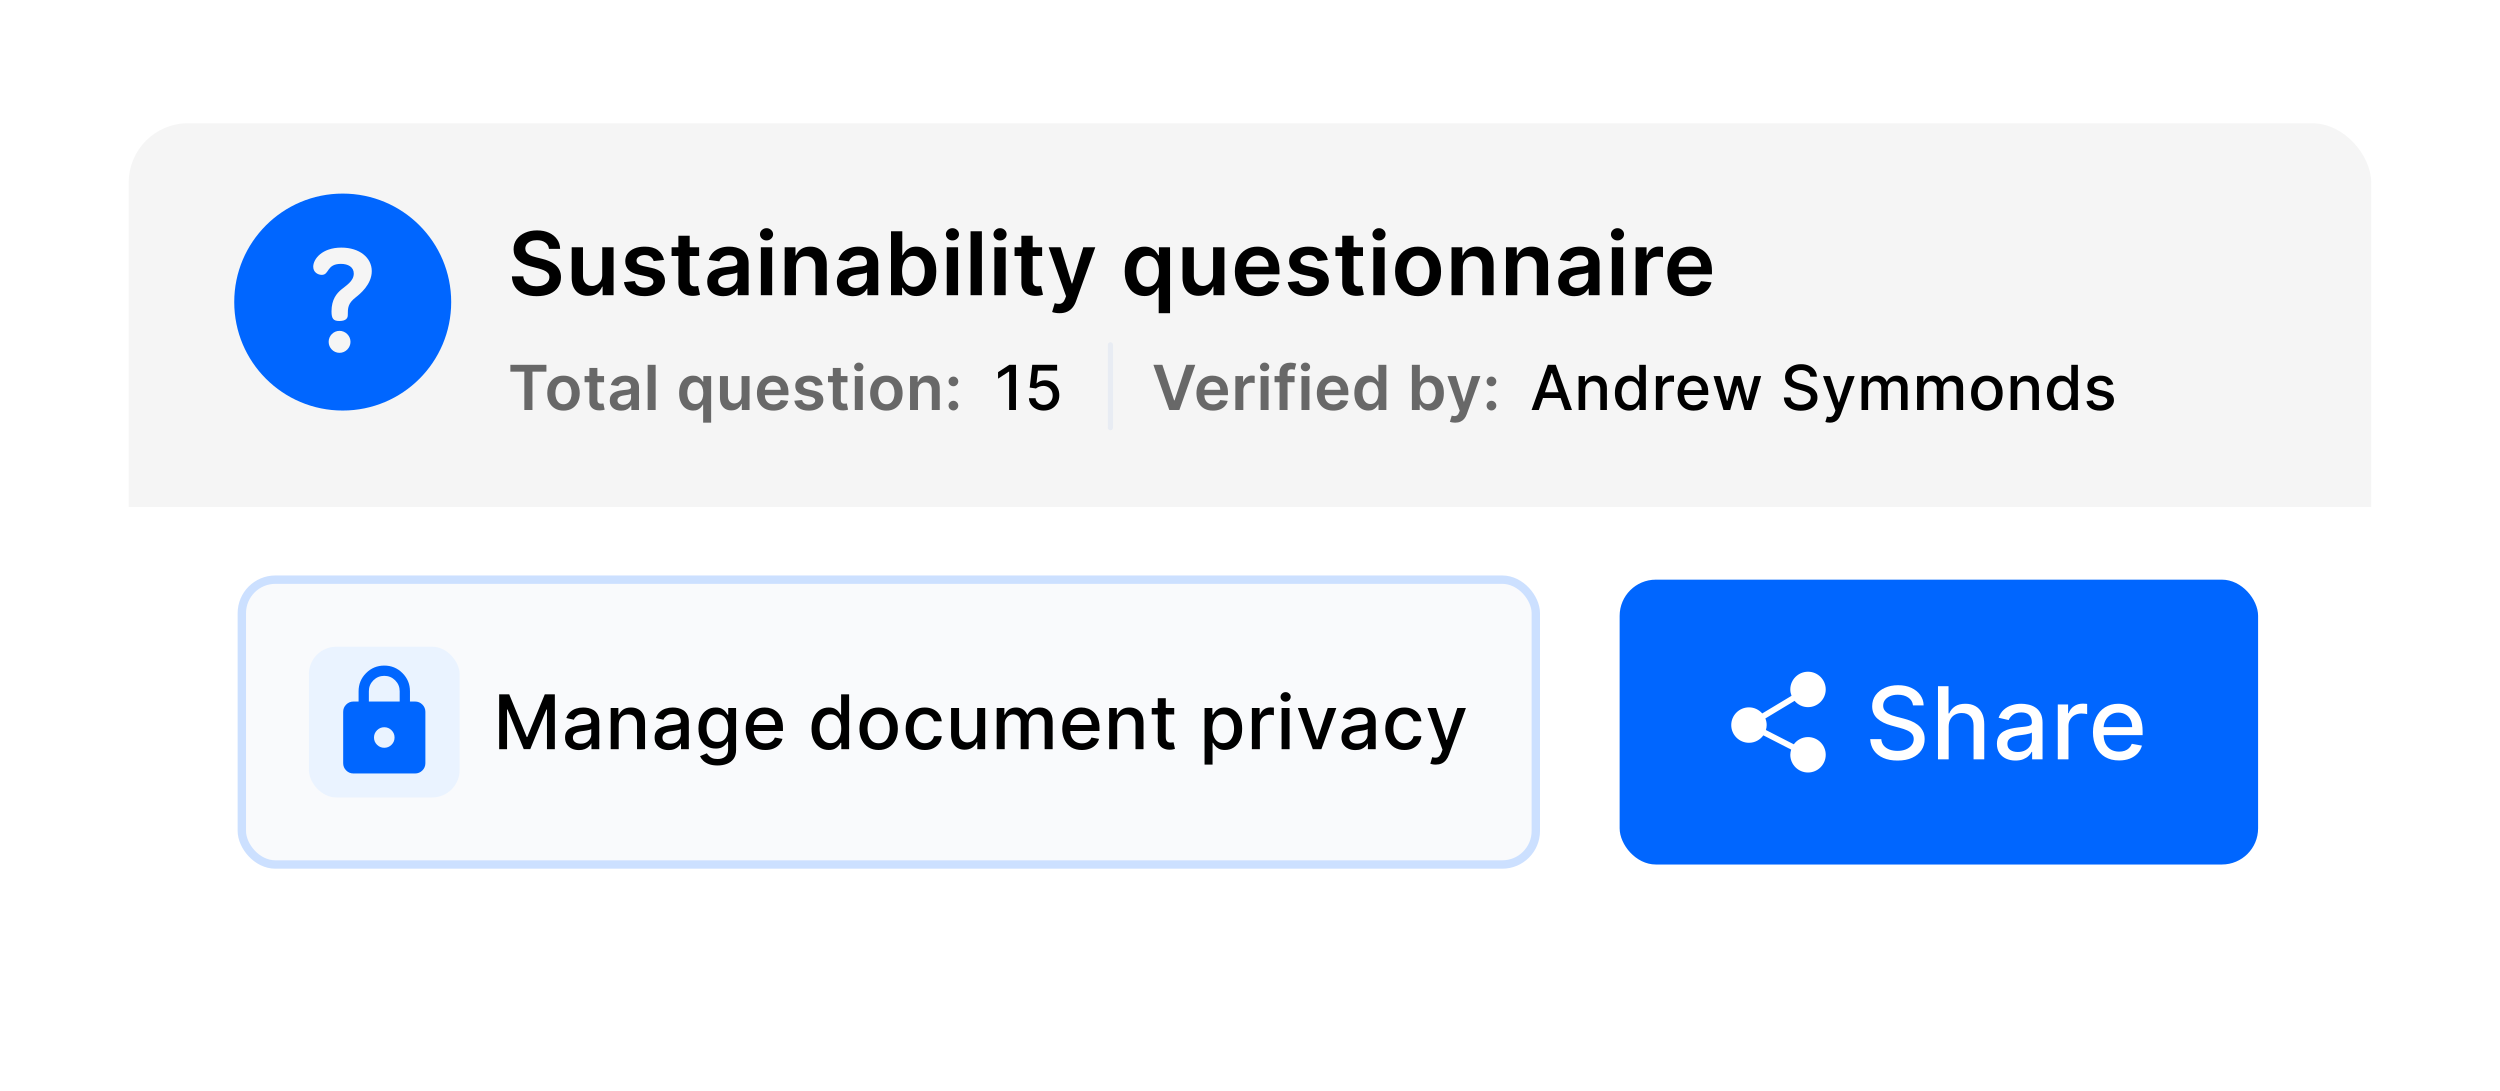 <svg width="369" height="161" viewBox="0 0 369 161" fill="none" xmlns="http://www.w3.org/2000/svg">
<g filter="url(#filter0_d_4828_26291)">
<g clip-path="url(#clip0_4828_26291)">
<rect x="19" y="13" width="330.989" height="124.396" rx="8.742" fill="white"/>
<rect width="330.989" height="56.642" transform="translate(19 13)" fill="#F5F5F5"/>
<g clip-path="url(#clip1_4828_26291)">
<path d="M50.584 23.382C41.735 23.382 34.573 30.543 34.573 39.394C34.573 48.243 41.734 55.405 50.584 55.405C59.434 55.405 66.596 48.244 66.596 39.394C66.596 30.544 59.435 23.382 50.584 23.382ZM50.111 46.888C49.204 46.888 48.509 46.129 48.509 45.265C48.509 44.38 49.225 43.642 50.111 43.642C50.996 43.642 51.733 44.38 51.733 45.265C51.733 46.129 51.017 46.888 50.111 46.888ZM52.513 38.689C51.354 39.595 51.333 40.228 51.333 41.324C51.333 41.724 51.122 42.188 50.09 42.188C49.225 42.188 48.93 41.872 48.93 40.776C48.93 38.963 49.731 38.099 50.343 37.572C51.038 36.982 52.218 36.329 52.218 35.191C52.218 34.221 51.375 33.757 50.321 33.757C48.172 33.757 48.635 35.38 47.497 35.38C46.928 35.38 46.233 35.001 46.233 34.179C46.233 33.041 47.539 31.355 50.385 31.355C53.082 31.355 54.874 32.851 54.874 34.832C54.874 36.813 53.082 38.246 52.513 38.689Z" fill="#0066FF"/>
</g>
<path d="M81.026 31.539C80.983 31.136 80.802 30.823 80.482 30.599C80.166 30.374 79.754 30.262 79.247 30.262C78.89 30.262 78.585 30.316 78.33 30.423C78.075 30.531 77.88 30.677 77.744 30.861C77.609 31.046 77.54 31.256 77.537 31.493C77.537 31.689 77.582 31.86 77.671 32.004C77.763 32.149 77.887 32.272 78.044 32.373C78.201 32.471 78.374 32.554 78.565 32.622C78.755 32.689 78.947 32.746 79.141 32.792L80.026 33.014C80.382 33.096 80.725 33.209 81.054 33.35C81.385 33.491 81.682 33.67 81.943 33.885C82.207 34.1 82.416 34.359 82.57 34.664C82.724 34.968 82.8 35.324 82.8 35.733C82.8 36.286 82.659 36.773 82.376 37.194C82.094 37.612 81.685 37.939 81.15 38.175C80.619 38.409 79.975 38.526 79.219 38.526C78.485 38.526 77.847 38.412 77.306 38.185C76.769 37.957 76.348 37.626 76.044 37.189C75.743 36.753 75.58 36.221 75.555 35.595H77.237C77.262 35.923 77.363 36.197 77.542 36.415C77.72 36.633 77.952 36.796 78.237 36.904C78.526 37.011 78.849 37.065 79.205 37.065C79.577 37.065 79.903 37.01 80.183 36.899C80.465 36.785 80.686 36.629 80.846 36.429C81.006 36.226 81.087 35.989 81.09 35.719C81.087 35.473 81.015 35.27 80.874 35.111C80.733 34.948 80.534 34.813 80.279 34.705C80.027 34.594 79.732 34.496 79.394 34.41L78.32 34.133C77.543 33.934 76.929 33.631 76.477 33.226C76.028 32.817 75.804 32.275 75.804 31.599C75.804 31.043 75.955 30.555 76.256 30.138C76.56 29.72 76.973 29.396 77.496 29.165C78.018 28.932 78.609 28.815 79.27 28.815C79.94 28.815 80.527 28.932 81.031 29.165C81.537 29.396 81.935 29.717 82.224 30.128C82.513 30.537 82.662 31.007 82.671 31.539H81.026ZM88.893 35.406V31.304H90.561V38.383H88.944V37.125H88.87C88.71 37.521 88.447 37.845 88.082 38.097C87.719 38.349 87.272 38.475 86.74 38.475C86.277 38.475 85.866 38.372 85.51 38.166C85.157 37.957 84.88 37.655 84.68 37.258C84.481 36.859 84.381 36.377 84.381 35.811V31.304H86.049V35.553C86.049 36.002 86.172 36.358 86.418 36.622C86.664 36.887 86.986 37.019 87.386 37.019C87.632 37.019 87.87 36.959 88.1 36.839C88.331 36.719 88.519 36.541 88.667 36.304C88.818 36.065 88.893 35.765 88.893 35.406ZM98.002 33.175L96.481 33.341C96.438 33.187 96.363 33.043 96.255 32.908C96.151 32.772 96.009 32.663 95.831 32.58C95.653 32.497 95.435 32.456 95.177 32.456C94.829 32.456 94.538 32.531 94.301 32.682C94.067 32.832 93.952 33.027 93.955 33.267C93.952 33.473 94.028 33.64 94.181 33.769C94.338 33.898 94.596 34.005 94.955 34.087L96.163 34.346C96.833 34.49 97.331 34.719 97.656 35.032C97.985 35.346 98.151 35.756 98.154 36.263C98.151 36.708 98.02 37.102 97.762 37.443C97.507 37.781 97.152 38.045 96.698 38.236C96.243 38.426 95.721 38.521 95.131 38.521C94.264 38.521 93.567 38.34 93.038 37.977C92.51 37.612 92.195 37.103 92.093 36.452L93.72 36.295C93.794 36.615 93.951 36.856 94.19 37.019C94.43 37.182 94.742 37.263 95.126 37.263C95.522 37.263 95.84 37.182 96.08 37.019C96.323 36.856 96.444 36.655 96.444 36.415C96.444 36.212 96.366 36.045 96.209 35.913C96.055 35.78 95.816 35.679 95.49 35.608L94.282 35.355C93.603 35.214 93.101 34.975 92.775 34.641C92.45 34.303 92.288 33.875 92.291 33.359C92.288 32.923 92.407 32.545 92.646 32.225C92.889 31.903 93.226 31.654 93.656 31.479C94.089 31.301 94.588 31.212 95.154 31.212C95.983 31.212 96.636 31.388 97.112 31.741C97.592 32.095 97.888 32.573 98.002 33.175ZM103.195 31.304V32.594H99.125V31.304H103.195ZM100.13 29.608H101.798V36.254C101.798 36.478 101.832 36.65 101.899 36.77C101.97 36.887 102.062 36.967 102.176 37.01C102.29 37.053 102.416 37.074 102.554 37.074C102.658 37.074 102.754 37.066 102.84 37.051C102.929 37.036 102.996 37.022 103.042 37.01L103.324 38.314C103.235 38.344 103.107 38.378 102.941 38.415C102.778 38.452 102.579 38.474 102.342 38.48C101.924 38.492 101.548 38.429 101.213 38.291C100.878 38.149 100.612 37.931 100.415 37.636C100.222 37.341 100.127 36.973 100.13 36.53V29.608ZM106.757 38.526C106.308 38.526 105.904 38.446 105.545 38.286C105.188 38.123 104.906 37.884 104.697 37.567C104.491 37.251 104.388 36.861 104.388 36.397C104.388 35.997 104.462 35.667 104.609 35.406C104.757 35.144 104.958 34.935 105.213 34.779C105.468 34.622 105.755 34.504 106.075 34.424C106.397 34.341 106.731 34.281 107.075 34.244C107.49 34.201 107.826 34.163 108.084 34.129C108.342 34.092 108.53 34.037 108.646 33.963C108.766 33.886 108.826 33.768 108.826 33.608V33.581C108.826 33.233 108.723 32.964 108.517 32.774C108.312 32.583 108.015 32.488 107.628 32.488C107.219 32.488 106.895 32.577 106.655 32.755C106.419 32.934 106.259 33.144 106.176 33.387L104.618 33.166C104.741 32.736 104.944 32.376 105.227 32.087C105.509 31.795 105.855 31.577 106.264 31.433C106.672 31.285 107.124 31.212 107.619 31.212C107.96 31.212 108.299 31.251 108.637 31.331C108.975 31.411 109.284 31.543 109.564 31.728C109.843 31.909 110.068 32.156 110.237 32.47C110.409 32.783 110.495 33.175 110.495 33.645V38.383H108.891V37.41H108.835C108.734 37.607 108.591 37.791 108.407 37.964C108.226 38.133 107.997 38.269 107.72 38.374C107.447 38.475 107.126 38.526 106.757 38.526ZM107.19 37.3C107.525 37.3 107.815 37.234 108.061 37.102C108.307 36.967 108.496 36.788 108.628 36.567C108.763 36.346 108.831 36.105 108.831 35.843V35.009C108.779 35.052 108.689 35.092 108.564 35.129C108.441 35.166 108.302 35.198 108.149 35.226C107.995 35.254 107.843 35.278 107.692 35.3C107.542 35.321 107.411 35.34 107.301 35.355C107.052 35.389 106.829 35.444 106.632 35.521C106.436 35.598 106.281 35.705 106.167 35.843C106.053 35.979 105.996 36.154 105.996 36.369C105.996 36.676 106.109 36.908 106.333 37.065C106.557 37.221 106.843 37.3 107.19 37.3ZM112.302 38.383V31.304H113.97V38.383H112.302ZM113.141 30.299C112.877 30.299 112.649 30.211 112.459 30.036C112.268 29.858 112.173 29.645 112.173 29.396C112.173 29.144 112.268 28.93 112.459 28.755C112.649 28.577 112.877 28.488 113.141 28.488C113.408 28.488 113.636 28.577 113.823 28.755C114.014 28.93 114.109 29.144 114.109 29.396C114.109 29.645 114.014 29.858 113.823 30.036C113.636 30.211 113.408 30.299 113.141 30.299ZM117.484 34.235V38.383H115.816V31.304H117.411V32.507H117.494C117.656 32.11 117.916 31.795 118.272 31.562C118.632 31.328 119.076 31.212 119.604 31.212C120.093 31.212 120.519 31.316 120.881 31.525C121.247 31.734 121.529 32.036 121.729 32.433C121.932 32.829 122.032 33.31 122.029 33.875V38.383H120.36V34.133C120.36 33.66 120.237 33.29 119.992 33.023C119.749 32.755 119.412 32.622 118.982 32.622C118.69 32.622 118.431 32.686 118.203 32.815C117.979 32.941 117.802 33.124 117.673 33.364C117.547 33.603 117.484 33.894 117.484 34.235ZM125.892 38.526C125.443 38.526 125.039 38.446 124.68 38.286C124.323 38.123 124.04 37.884 123.832 37.567C123.626 37.251 123.523 36.861 123.523 36.397C123.523 35.997 123.596 35.667 123.744 35.406C123.891 35.144 124.093 34.935 124.348 34.779C124.603 34.622 124.89 34.504 125.21 34.424C125.532 34.341 125.866 34.281 126.21 34.244C126.625 34.201 126.961 34.163 127.219 34.129C127.477 34.092 127.665 34.037 127.781 33.963C127.901 33.886 127.961 33.768 127.961 33.608V33.581C127.961 33.233 127.858 32.964 127.652 32.774C127.446 32.583 127.15 32.488 126.763 32.488C126.354 32.488 126.03 32.577 125.79 32.755C125.554 32.934 125.394 33.144 125.311 33.387L123.753 33.166C123.876 32.736 124.079 32.376 124.362 32.087C124.644 31.795 124.99 31.577 125.399 31.433C125.807 31.285 126.259 31.212 126.754 31.212C127.095 31.212 127.434 31.251 127.772 31.331C128.11 31.411 128.419 31.543 128.699 31.728C128.978 31.909 129.202 32.156 129.371 32.47C129.543 32.783 129.63 33.175 129.63 33.645V38.383H128.026V37.41H127.97C127.869 37.607 127.726 37.791 127.542 37.964C127.36 38.133 127.131 38.269 126.855 38.374C126.582 38.475 126.26 38.526 125.892 38.526ZM126.325 37.3C126.66 37.3 126.95 37.234 127.196 37.102C127.442 36.967 127.631 36.788 127.763 36.567C127.898 36.346 127.966 36.105 127.966 35.843V35.009C127.913 35.052 127.824 35.092 127.698 35.129C127.575 35.166 127.437 35.198 127.284 35.226C127.13 35.254 126.978 35.278 126.827 35.3C126.677 35.321 126.546 35.34 126.436 35.355C126.187 35.389 125.964 35.444 125.767 35.521C125.571 35.598 125.415 35.705 125.302 35.843C125.188 35.979 125.131 36.154 125.131 36.369C125.131 36.676 125.243 36.908 125.468 37.065C125.692 37.221 125.978 37.3 126.325 37.3ZM131.511 38.383V28.944H133.179V32.474H133.248C133.334 32.302 133.456 32.12 133.612 31.926C133.769 31.729 133.981 31.562 134.248 31.424C134.516 31.282 134.857 31.212 135.272 31.212C135.818 31.212 136.312 31.351 136.751 31.631C137.193 31.907 137.544 32.318 137.802 32.861C138.063 33.402 138.194 34.066 138.194 34.852C138.194 35.63 138.066 36.291 137.811 36.834C137.556 37.378 137.209 37.793 136.769 38.079C136.33 38.364 135.832 38.507 135.276 38.507C134.871 38.507 134.534 38.44 134.267 38.305C133.999 38.169 133.784 38.007 133.622 37.816C133.462 37.623 133.337 37.44 133.248 37.268H133.151V38.383H131.511ZM133.147 34.843C133.147 35.301 133.211 35.702 133.34 36.046C133.473 36.39 133.661 36.659 133.907 36.853C134.156 37.043 134.457 37.139 134.811 37.139C135.179 37.139 135.488 37.04 135.737 36.844C135.986 36.644 136.173 36.372 136.299 36.028C136.428 35.681 136.493 35.286 136.493 34.843C136.493 34.404 136.43 34.014 136.304 33.673C136.178 33.332 135.991 33.064 135.742 32.871C135.493 32.677 135.182 32.58 134.811 32.58C134.454 32.58 134.152 32.674 133.903 32.861C133.654 33.049 133.465 33.312 133.336 33.65C133.21 33.988 133.147 34.386 133.147 34.843ZM139.742 38.383V31.304H141.41V38.383H139.742ZM140.581 30.299C140.316 30.299 140.089 30.211 139.898 30.036C139.708 29.858 139.613 29.645 139.613 29.396C139.613 29.144 139.708 28.93 139.898 28.755C140.089 28.577 140.316 28.488 140.581 28.488C140.848 28.488 141.075 28.577 141.263 28.755C141.453 28.93 141.548 29.144 141.548 29.396C141.548 29.645 141.453 29.858 141.263 30.036C141.075 30.211 140.848 30.299 140.581 30.299ZM144.924 28.944V38.383H143.256V28.944H144.924ZM146.769 38.383V31.304H148.438V38.383H146.769ZM147.608 30.299C147.344 30.299 147.117 30.211 146.926 30.036C146.736 29.858 146.64 29.645 146.64 29.396C146.64 29.144 146.736 28.93 146.926 28.755C147.117 28.577 147.344 28.488 147.608 28.488C147.876 28.488 148.103 28.577 148.29 28.755C148.481 28.93 148.576 29.144 148.576 29.396C148.576 29.645 148.481 29.858 148.29 30.036C148.103 30.211 147.876 30.299 147.608 30.299ZM153.818 31.304V32.594H149.749V31.304H153.818ZM150.753 29.608H152.422V36.254C152.422 36.478 152.456 36.65 152.523 36.77C152.594 36.887 152.686 36.967 152.8 37.01C152.913 37.053 153.039 37.074 153.178 37.074C153.282 37.074 153.377 37.066 153.463 37.051C153.553 37.036 153.62 37.022 153.666 37.01L153.947 38.314C153.858 38.344 153.731 38.378 153.565 38.415C153.402 38.452 153.202 38.474 152.966 38.48C152.548 38.492 152.171 38.429 151.837 38.291C151.502 38.149 151.236 37.931 151.039 37.636C150.846 37.341 150.75 36.973 150.753 36.53V29.608ZM156.38 41.038C156.153 41.038 155.943 41.019 155.749 40.982C155.559 40.949 155.406 40.909 155.293 40.862L155.68 39.563C155.923 39.633 156.139 39.667 156.33 39.664C156.52 39.661 156.688 39.601 156.832 39.484C156.98 39.371 157.104 39.18 157.205 38.913L157.348 38.53L154.781 31.304H156.551L158.183 36.65H158.256L159.892 31.304H161.667L158.832 39.24C158.7 39.615 158.525 39.936 158.307 40.203C158.089 40.474 157.822 40.68 157.505 40.821C157.192 40.965 156.817 41.038 156.38 41.038ZM171.024 41.038V37.268H170.955C170.869 37.44 170.745 37.623 170.582 37.816C170.419 38.007 170.204 38.169 169.937 38.305C169.669 38.44 169.333 38.507 168.927 38.507C168.371 38.507 167.873 38.364 167.434 38.079C166.995 37.793 166.648 37.378 166.392 36.834C166.137 36.291 166.01 35.63 166.01 34.852C166.01 34.066 166.139 33.402 166.397 32.861C166.658 32.318 167.01 31.907 167.453 31.631C167.895 31.351 168.388 31.212 168.932 31.212C169.347 31.212 169.688 31.282 169.955 31.424C170.222 31.562 170.434 31.729 170.591 31.926C170.748 32.12 170.869 32.302 170.955 32.474H171.057V31.304H172.697V41.038H171.024ZM169.393 37.139C169.746 37.139 170.047 37.043 170.296 36.853C170.545 36.659 170.734 36.39 170.863 36.046C170.992 35.702 171.057 35.301 171.057 34.843C171.057 34.386 170.992 33.988 170.863 33.65C170.737 33.312 170.55 33.049 170.301 32.861C170.055 32.674 169.752 32.58 169.393 32.58C169.021 32.58 168.711 32.677 168.462 32.871C168.213 33.064 168.026 33.332 167.9 33.673C167.774 34.014 167.711 34.404 167.711 34.843C167.711 35.286 167.774 35.681 167.9 36.028C168.029 36.372 168.218 36.644 168.466 36.844C168.718 37.04 169.027 37.139 169.393 37.139ZM179.054 35.406V31.304H180.722V38.383H179.105V37.125H179.031C178.871 37.521 178.608 37.845 178.243 38.097C177.88 38.349 177.433 38.475 176.901 38.475C176.438 38.475 176.027 38.372 175.671 38.166C175.318 37.957 175.041 37.655 174.841 37.258C174.642 36.859 174.542 36.377 174.542 35.811V31.304H176.21V35.553C176.21 36.002 176.333 36.358 176.579 36.622C176.825 36.887 177.147 37.019 177.547 37.019C177.793 37.019 178.031 36.959 178.261 36.839C178.492 36.719 178.681 36.541 178.828 36.304C178.979 36.065 179.054 35.765 179.054 35.406ZM185.702 38.521C184.992 38.521 184.379 38.374 183.863 38.079C183.35 37.781 182.955 37.36 182.678 36.816C182.402 36.269 182.264 35.625 182.264 34.885C182.264 34.157 182.402 33.517 182.678 32.968C182.958 32.414 183.348 31.984 183.849 31.677C184.35 31.367 184.938 31.212 185.614 31.212C186.05 31.212 186.462 31.282 186.849 31.424C187.24 31.562 187.584 31.777 187.882 32.069C188.183 32.361 188.419 32.732 188.592 33.184C188.764 33.633 188.85 34.167 188.85 34.788V35.3H183.047V34.175H187.25C187.247 33.855 187.178 33.571 187.043 33.322C186.908 33.07 186.719 32.872 186.476 32.728C186.236 32.583 185.957 32.511 185.637 32.511C185.296 32.511 184.997 32.594 184.738 32.76C184.48 32.923 184.279 33.138 184.135 33.405C183.993 33.67 183.921 33.96 183.918 34.276V35.258C183.918 35.67 183.993 36.023 184.144 36.318C184.295 36.61 184.505 36.834 184.775 36.991C185.046 37.145 185.362 37.221 185.725 37.221C185.968 37.221 186.187 37.188 186.384 37.12C186.581 37.049 186.751 36.947 186.895 36.811C187.04 36.676 187.149 36.509 187.223 36.309L188.78 36.484C188.682 36.896 188.495 37.255 188.218 37.563C187.945 37.867 187.594 38.103 187.167 38.272C186.74 38.438 186.252 38.521 185.702 38.521ZM195.986 33.175L194.465 33.341C194.422 33.187 194.347 33.043 194.239 32.908C194.135 32.772 193.994 32.663 193.815 32.58C193.637 32.497 193.419 32.456 193.161 32.456C192.814 32.456 192.522 32.531 192.285 32.682C192.052 32.832 191.936 33.027 191.939 33.267C191.936 33.473 192.012 33.64 192.165 33.769C192.322 33.898 192.58 34.005 192.94 34.087L194.147 34.346C194.817 34.49 195.315 34.719 195.64 35.032C195.969 35.346 196.135 35.756 196.138 36.263C196.135 36.708 196.005 37.102 195.746 37.443C195.491 37.781 195.137 38.045 194.682 38.236C194.227 38.426 193.705 38.521 193.115 38.521C192.248 38.521 191.551 38.34 191.022 37.977C190.494 37.612 190.179 37.103 190.077 36.452L191.704 36.295C191.778 36.615 191.935 36.856 192.175 37.019C192.414 37.182 192.726 37.263 193.11 37.263C193.506 37.263 193.825 37.182 194.064 37.019C194.307 36.856 194.428 36.655 194.428 36.415C194.428 36.212 194.35 36.045 194.193 35.913C194.04 35.78 193.8 35.679 193.474 35.608L192.267 35.355C191.588 35.214 191.085 34.975 190.76 34.641C190.434 34.303 190.273 33.875 190.276 33.359C190.273 32.923 190.391 32.545 190.631 32.225C190.873 31.903 191.21 31.654 191.64 31.479C192.073 31.301 192.572 31.212 193.138 31.212C193.967 31.212 194.62 31.388 195.097 31.741C195.576 32.095 195.872 32.573 195.986 33.175ZM201.179 31.304V32.594H197.109V31.304H201.179ZM198.114 29.608H199.782V36.254C199.782 36.478 199.816 36.65 199.884 36.77C199.954 36.887 200.046 36.967 200.16 37.01C200.274 37.053 200.4 37.074 200.538 37.074C200.643 37.074 200.738 37.066 200.824 37.051C200.913 37.036 200.981 37.022 201.027 37.01L201.308 38.314C201.219 38.344 201.091 38.378 200.925 38.415C200.762 38.452 200.563 38.474 200.326 38.48C199.908 38.492 199.532 38.429 199.197 38.291C198.862 38.149 198.596 37.931 198.4 37.636C198.206 37.341 198.111 36.973 198.114 36.53V29.608ZM202.704 38.383V31.304H204.372V38.383H202.704ZM203.543 30.299C203.278 30.299 203.051 30.211 202.861 30.036C202.67 29.858 202.575 29.645 202.575 29.396C202.575 29.144 202.67 28.93 202.861 28.755C203.051 28.577 203.278 28.488 203.543 28.488C203.81 28.488 204.037 28.577 204.225 28.755C204.415 28.93 204.511 29.144 204.511 29.396C204.511 29.645 204.415 29.858 204.225 30.036C204.037 30.211 203.81 30.299 203.543 30.299ZM209.306 38.521C208.614 38.521 208.015 38.369 207.508 38.065C207.001 37.761 206.608 37.335 206.328 36.788C206.052 36.241 205.914 35.602 205.914 34.871C205.914 34.14 206.052 33.499 206.328 32.949C206.608 32.399 207.001 31.972 207.508 31.668C208.015 31.364 208.614 31.212 209.306 31.212C209.997 31.212 210.596 31.364 211.103 31.668C211.61 31.972 212.002 32.399 212.278 32.949C212.558 33.499 212.698 34.14 212.698 34.871C212.698 35.602 212.558 36.241 212.278 36.788C212.002 37.335 211.61 37.761 211.103 38.065C210.596 38.369 209.997 38.521 209.306 38.521ZM209.315 37.185C209.69 37.185 210.003 37.082 210.255 36.876C210.507 36.667 210.694 36.387 210.817 36.037C210.943 35.687 211.006 35.297 211.006 34.866C211.006 34.433 210.943 34.041 210.817 33.691C210.694 33.338 210.507 33.057 210.255 32.848C210.003 32.639 209.69 32.534 209.315 32.534C208.931 32.534 208.611 32.639 208.356 32.848C208.104 33.057 207.915 33.338 207.789 33.691C207.666 34.041 207.605 34.433 207.605 34.866C207.605 35.297 207.666 35.687 207.789 36.037C207.915 36.387 208.104 36.667 208.356 36.876C208.611 37.082 208.931 37.185 209.315 37.185ZM215.912 34.235V38.383H214.244V31.304H215.838V32.507H215.921C216.084 32.11 216.344 31.795 216.7 31.562C217.06 31.328 217.504 31.212 218.032 31.212C218.521 31.212 218.946 31.316 219.309 31.525C219.675 31.734 219.957 32.036 220.157 32.433C220.36 32.829 220.46 33.31 220.456 33.875V38.383H218.788V34.133C218.788 33.66 218.665 33.29 218.419 33.023C218.177 32.755 217.84 32.622 217.41 32.622C217.118 32.622 216.858 32.686 216.631 32.815C216.407 32.941 216.23 33.124 216.101 33.364C215.975 33.603 215.912 33.894 215.912 34.235ZM223.951 34.235V38.383H222.282V31.304H223.877V32.507H223.96C224.123 32.11 224.382 31.795 224.739 31.562C225.098 31.328 225.542 31.212 226.071 31.212C226.559 31.212 226.985 31.316 227.348 31.525C227.713 31.734 227.996 32.036 228.196 32.433C228.398 32.829 228.498 33.31 228.495 33.875V38.383H226.827V34.133C226.827 33.66 226.704 33.29 226.458 33.023C226.215 32.755 225.879 32.622 225.449 32.622C225.157 32.622 224.897 32.686 224.67 32.815C224.445 32.941 224.269 33.124 224.14 33.364C224.014 33.603 223.951 33.894 223.951 34.235ZM232.358 38.526C231.91 38.526 231.505 38.446 231.146 38.286C230.79 38.123 230.507 37.884 230.298 37.567C230.092 37.251 229.989 36.861 229.989 36.397C229.989 35.997 230.063 35.667 230.21 35.406C230.358 35.144 230.559 34.935 230.814 34.779C231.069 34.622 231.356 34.504 231.676 34.424C231.999 34.341 232.332 34.281 232.676 34.244C233.091 34.201 233.427 34.163 233.685 34.129C233.944 34.092 234.131 34.037 234.248 33.963C234.368 33.886 234.428 33.768 234.428 33.608V33.581C234.428 33.233 234.325 32.964 234.119 32.774C233.913 32.583 233.616 32.488 233.229 32.488C232.821 32.488 232.496 32.577 232.257 32.755C232.02 32.934 231.86 33.144 231.777 33.387L230.22 33.166C230.342 32.736 230.545 32.376 230.828 32.087C231.111 31.795 231.456 31.577 231.865 31.433C232.274 31.285 232.725 31.212 233.22 31.212C233.561 31.212 233.901 31.251 234.239 31.331C234.577 31.411 234.885 31.543 235.165 31.728C235.445 31.909 235.669 32.156 235.838 32.47C236.01 32.783 236.096 33.175 236.096 33.645V38.383H234.492V37.41H234.437C234.335 37.607 234.192 37.791 234.008 37.964C233.827 38.133 233.598 38.269 233.321 38.374C233.048 38.475 232.727 38.526 232.358 38.526ZM232.791 37.3C233.126 37.3 233.417 37.234 233.662 37.102C233.908 36.967 234.097 36.788 234.229 36.567C234.365 36.346 234.432 36.105 234.432 35.843V35.009C234.38 35.052 234.291 35.092 234.165 35.129C234.042 35.166 233.904 35.198 233.75 35.226C233.596 35.254 233.444 35.278 233.294 35.3C233.143 35.321 233.013 35.34 232.902 35.355C232.653 35.389 232.43 35.444 232.234 35.521C232.037 35.598 231.882 35.705 231.768 35.843C231.654 35.979 231.598 36.154 231.598 36.369C231.598 36.676 231.71 36.908 231.934 37.065C232.158 37.221 232.444 37.3 232.791 37.3ZM237.903 38.383V31.304H239.572V38.383H237.903ZM238.742 30.299C238.478 30.299 238.251 30.211 238.06 30.036C237.87 29.858 237.774 29.645 237.774 29.396C237.774 29.144 237.87 28.93 238.06 28.755C238.251 28.577 238.478 28.488 238.742 28.488C239.009 28.488 239.237 28.577 239.424 28.755C239.615 28.93 239.71 29.144 239.71 29.396C239.71 29.645 239.615 29.858 239.424 30.036C239.237 30.211 239.009 30.299 238.742 30.299ZM241.417 38.383V31.304H243.035V32.484H243.109C243.238 32.075 243.459 31.76 243.772 31.539C244.089 31.314 244.45 31.202 244.855 31.202C244.948 31.202 245.051 31.207 245.164 31.216C245.281 31.222 245.378 31.233 245.455 31.248V32.783C245.384 32.759 245.272 32.737 245.118 32.719C244.968 32.697 244.822 32.686 244.68 32.686C244.376 32.686 244.103 32.752 243.86 32.885C243.62 33.014 243.431 33.193 243.293 33.424C243.155 33.654 243.086 33.92 243.086 34.221V38.383H241.417ZM249.535 38.521C248.826 38.521 248.213 38.374 247.696 38.079C247.183 37.781 246.788 37.36 246.512 36.816C246.235 36.269 246.097 35.625 246.097 34.885C246.097 34.157 246.235 33.517 246.512 32.968C246.792 32.414 247.182 31.984 247.683 31.677C248.183 31.367 248.772 31.212 249.448 31.212C249.884 31.212 250.296 31.282 250.683 31.424C251.073 31.562 251.417 31.777 251.715 32.069C252.016 32.361 252.253 32.732 252.425 33.184C252.597 33.633 252.683 34.167 252.683 34.788V35.3H246.881V34.175H251.084C251.081 33.855 251.012 33.571 250.877 33.322C250.741 33.07 250.552 32.872 250.31 32.728C250.07 32.583 249.79 32.511 249.471 32.511C249.13 32.511 248.83 32.594 248.572 32.76C248.314 32.923 248.113 33.138 247.968 33.405C247.827 33.67 247.755 33.96 247.752 34.276V35.258C247.752 35.67 247.827 36.023 247.978 36.318C248.128 36.61 248.339 36.834 248.609 36.991C248.879 37.145 249.196 37.221 249.558 37.221C249.801 37.221 250.021 37.188 250.217 37.12C250.414 37.049 250.585 36.947 250.729 36.811C250.873 36.676 250.983 36.509 251.056 36.309L252.614 36.484C252.516 36.896 252.328 37.255 252.052 37.563C251.778 37.867 251.428 38.103 251.001 38.272C250.574 38.438 250.085 38.521 249.535 38.521Z" fill="black"/>
<path d="M75.33 49.664V48.652H80.651V49.664H78.59V55.321H77.391V49.664H75.33ZM83.173 55.419C82.684 55.419 82.261 55.311 81.903 55.096C81.545 54.881 81.267 54.581 81.069 54.194C80.874 53.808 80.776 53.356 80.776 52.84C80.776 52.323 80.874 51.87 81.069 51.481C81.267 51.093 81.545 50.791 81.903 50.576C82.261 50.361 82.684 50.254 83.173 50.254C83.662 50.254 84.085 50.361 84.443 50.576C84.801 50.791 85.078 51.093 85.273 51.481C85.471 51.87 85.57 52.323 85.57 52.84C85.57 53.356 85.471 53.808 85.273 54.194C85.078 54.581 84.801 54.881 84.443 55.096C84.085 55.311 83.662 55.419 83.173 55.419ZM83.18 54.474C83.444 54.474 83.666 54.401 83.844 54.256C84.022 54.108 84.154 53.911 84.241 53.663C84.33 53.416 84.375 53.14 84.375 52.836C84.375 52.53 84.33 52.253 84.241 52.006C84.154 51.756 84.022 51.557 83.844 51.41C83.666 51.262 83.444 51.188 83.18 51.188C82.908 51.188 82.682 51.262 82.502 51.41C82.324 51.557 82.191 51.756 82.102 52.006C82.015 52.253 81.971 52.53 81.971 52.836C81.971 53.14 82.015 53.416 82.102 53.663C82.191 53.911 82.324 54.108 82.502 54.256C82.682 54.401 82.908 54.474 83.18 54.474ZM89.16 50.319V51.231H86.284V50.319H89.16ZM86.994 49.12H88.173V53.816C88.173 53.975 88.197 54.096 88.245 54.181C88.295 54.264 88.36 54.32 88.44 54.35C88.52 54.381 88.609 54.396 88.707 54.396C88.781 54.396 88.848 54.391 88.909 54.38C88.972 54.369 89.02 54.359 89.052 54.35L89.251 55.272C89.188 55.294 89.098 55.318 88.981 55.344C88.866 55.37 88.725 55.385 88.557 55.389C88.262 55.398 87.996 55.353 87.76 55.256C87.523 55.156 87.335 55.002 87.196 54.793C87.059 54.585 86.992 54.324 86.994 54.012V49.12ZM91.677 55.422C91.36 55.422 91.074 55.365 90.82 55.252C90.569 55.138 90.369 54.968 90.221 54.745C90.076 54.521 90.003 54.245 90.003 53.917C90.003 53.635 90.055 53.402 90.159 53.217C90.263 53.033 90.406 52.885 90.586 52.774C90.766 52.664 90.969 52.58 91.195 52.524C91.423 52.465 91.658 52.423 91.901 52.397C92.195 52.366 92.432 52.339 92.615 52.315C92.797 52.289 92.93 52.25 93.012 52.198C93.097 52.144 93.139 52.06 93.139 51.947V51.928C93.139 51.682 93.066 51.492 92.921 51.358C92.775 51.223 92.566 51.156 92.292 51.156C92.004 51.156 91.775 51.219 91.605 51.345C91.438 51.471 91.325 51.619 91.266 51.791L90.166 51.635C90.253 51.331 90.396 51.077 90.596 50.873C90.795 50.666 91.04 50.512 91.328 50.41C91.617 50.306 91.936 50.254 92.286 50.254C92.527 50.254 92.767 50.282 93.005 50.338C93.244 50.395 93.463 50.488 93.66 50.618C93.858 50.747 94.016 50.921 94.135 51.143C94.257 51.364 94.318 51.641 94.318 51.973V55.321H93.185V54.634H93.145C93.074 54.773 92.973 54.903 92.843 55.025C92.715 55.144 92.553 55.241 92.357 55.314C92.164 55.386 91.937 55.422 91.677 55.422ZM91.983 54.556C92.219 54.556 92.425 54.509 92.598 54.416C92.772 54.32 92.906 54.194 92.999 54.038C93.094 53.882 93.142 53.711 93.142 53.527V52.937C93.105 52.968 93.042 52.996 92.953 53.022C92.867 53.048 92.769 53.071 92.66 53.09C92.552 53.11 92.444 53.127 92.338 53.142C92.231 53.157 92.139 53.17 92.061 53.181C91.885 53.205 91.728 53.244 91.589 53.299C91.45 53.353 91.34 53.429 91.26 53.527C91.18 53.622 91.139 53.746 91.139 53.898C91.139 54.115 91.219 54.279 91.377 54.39C91.536 54.5 91.738 54.556 91.983 54.556ZM96.774 48.652V55.321H95.595V48.652H96.774ZM103.782 57.197V54.533H103.733C103.672 54.654 103.584 54.784 103.469 54.92C103.354 55.055 103.202 55.17 103.013 55.266C102.825 55.361 102.587 55.409 102.3 55.409C101.907 55.409 101.556 55.308 101.245 55.106C100.935 54.904 100.689 54.611 100.509 54.227C100.329 53.843 100.239 53.376 100.239 52.826C100.239 52.271 100.33 51.802 100.512 51.42C100.697 51.035 100.946 50.745 101.258 50.55C101.571 50.353 101.919 50.254 102.304 50.254C102.597 50.254 102.838 50.304 103.027 50.404C103.215 50.501 103.365 50.62 103.476 50.758C103.587 50.895 103.672 51.025 103.733 51.146H103.805V50.319H104.964V57.197H103.782ZM102.629 54.442C102.879 54.442 103.092 54.374 103.268 54.24C103.443 54.103 103.577 53.913 103.668 53.67C103.759 53.427 103.805 53.143 103.805 52.82C103.805 52.496 103.759 52.215 103.668 51.977C103.579 51.738 103.447 51.552 103.271 51.42C103.097 51.287 102.883 51.221 102.629 51.221C102.367 51.221 102.147 51.289 101.971 51.426C101.796 51.563 101.663 51.752 101.574 51.993C101.485 52.234 101.441 52.51 101.441 52.82C101.441 53.133 101.485 53.411 101.574 53.657C101.665 53.9 101.799 54.092 101.975 54.233C102.153 54.372 102.371 54.442 102.629 54.442ZM109.455 53.217V50.319H110.634V55.321H109.491V54.432H109.439C109.326 54.712 109.141 54.941 108.882 55.119C108.626 55.297 108.31 55.386 107.935 55.386C107.607 55.386 107.317 55.313 107.065 55.168C106.815 55.02 106.62 54.806 106.479 54.526C106.338 54.244 106.267 53.903 106.267 53.504V50.319H107.446V53.321C107.446 53.638 107.533 53.89 107.707 54.077C107.88 54.264 108.108 54.357 108.391 54.357C108.564 54.357 108.732 54.315 108.895 54.23C109.058 54.145 109.192 54.019 109.296 53.852C109.402 53.683 109.455 53.471 109.455 53.217ZM114.153 55.419C113.651 55.419 113.218 55.314 112.853 55.106C112.491 54.895 112.212 54.598 112.016 54.214C111.821 53.827 111.723 53.372 111.723 52.849C111.723 52.335 111.821 51.883 112.016 51.495C112.214 51.104 112.49 50.8 112.844 50.583C113.197 50.363 113.613 50.254 114.091 50.254C114.399 50.254 114.69 50.304 114.964 50.404C115.239 50.501 115.482 50.653 115.693 50.859C115.906 51.066 116.073 51.328 116.194 51.648C116.316 51.965 116.377 52.342 116.377 52.781V53.142H112.277V52.348H115.247C115.245 52.122 115.196 51.921 115.1 51.745C115.005 51.567 114.871 51.427 114.7 51.325C114.53 51.223 114.333 51.172 114.107 51.172C113.866 51.172 113.654 51.231 113.472 51.348C113.29 51.463 113.147 51.615 113.045 51.804C112.946 51.991 112.895 52.196 112.892 52.419V53.113C112.892 53.404 112.946 53.654 113.052 53.862C113.158 54.068 113.307 54.227 113.498 54.337C113.689 54.446 113.913 54.5 114.169 54.5C114.34 54.5 114.496 54.476 114.635 54.429C114.774 54.379 114.894 54.306 114.996 54.21C115.098 54.115 115.175 53.997 115.227 53.855L116.328 53.979C116.259 54.27 116.126 54.524 115.931 54.741C115.737 54.956 115.49 55.123 115.188 55.243C114.886 55.36 114.541 55.419 114.153 55.419ZM121.419 51.641L120.345 51.758C120.314 51.65 120.261 51.548 120.185 51.452C120.111 51.357 120.011 51.28 119.885 51.221C119.76 51.162 119.605 51.133 119.423 51.133C119.178 51.133 118.971 51.186 118.804 51.293C118.639 51.399 118.558 51.537 118.56 51.706C118.558 51.852 118.611 51.97 118.72 52.061C118.83 52.152 119.013 52.227 119.267 52.286L120.12 52.468C120.593 52.57 120.945 52.732 121.175 52.953C121.407 53.175 121.525 53.465 121.527 53.823C121.525 54.138 121.432 54.416 121.25 54.657C121.07 54.895 120.819 55.082 120.498 55.217C120.176 55.351 119.807 55.419 119.39 55.419C118.778 55.419 118.285 55.291 117.912 55.034C117.539 54.776 117.316 54.417 117.244 53.956L118.394 53.846C118.446 54.072 118.557 54.242 118.726 54.357C118.895 54.472 119.116 54.53 119.387 54.53C119.667 54.53 119.892 54.472 120.061 54.357C120.233 54.242 120.319 54.1 120.319 53.93C120.319 53.787 120.263 53.669 120.152 53.575C120.044 53.482 119.875 53.41 119.644 53.361L118.791 53.181C118.311 53.081 117.957 52.913 117.726 52.677C117.496 52.438 117.382 52.136 117.384 51.771C117.382 51.463 117.466 51.196 117.635 50.97C117.807 50.742 118.044 50.566 118.348 50.443C118.654 50.317 119.007 50.254 119.407 50.254C119.993 50.254 120.454 50.379 120.791 50.628C121.129 50.878 121.339 51.215 121.419 51.641ZM125.088 50.319V51.231H122.213V50.319H125.088ZM122.923 49.12H124.102V53.816C124.102 53.975 124.125 54.096 124.173 54.181C124.223 54.264 124.288 54.32 124.369 54.35C124.449 54.381 124.538 54.396 124.636 54.396C124.709 54.396 124.777 54.391 124.838 54.38C124.9 54.369 124.948 54.359 124.981 54.35L125.179 55.272C125.116 55.294 125.026 55.318 124.909 55.344C124.794 55.37 124.653 55.385 124.486 55.389C124.191 55.398 123.925 55.353 123.688 55.256C123.451 55.156 123.264 55.002 123.125 54.793C122.988 54.585 122.921 54.324 122.923 54.012V49.12ZM126.166 55.321V50.319H127.345V55.321H126.166ZM126.759 49.609C126.572 49.609 126.411 49.547 126.277 49.423C126.142 49.297 126.075 49.147 126.075 48.971C126.075 48.793 126.142 48.642 126.277 48.518C126.411 48.392 126.572 48.329 126.759 48.329C126.947 48.329 127.108 48.392 127.241 48.518C127.375 48.642 127.442 48.793 127.442 48.971C127.442 49.147 127.375 49.297 127.241 49.423C127.108 49.547 126.947 49.609 126.759 49.609ZM130.831 55.419C130.342 55.419 129.919 55.311 129.561 55.096C129.202 54.881 128.924 54.581 128.727 54.194C128.531 53.808 128.434 53.356 128.434 52.84C128.434 52.323 128.531 51.87 128.727 51.481C128.924 51.093 129.202 50.791 129.561 50.576C129.919 50.361 130.342 50.254 130.831 50.254C131.319 50.254 131.742 50.361 132.101 50.576C132.459 50.791 132.736 51.093 132.931 51.481C133.129 51.87 133.227 52.323 133.227 52.84C133.227 53.356 133.129 53.808 132.931 54.194C132.736 54.581 132.459 54.881 132.101 55.096C131.742 55.311 131.319 55.419 130.831 55.419ZM130.837 54.474C131.102 54.474 131.323 54.401 131.501 54.256C131.679 54.108 131.812 53.911 131.899 53.663C131.988 53.416 132.032 53.14 132.032 52.836C132.032 52.53 131.988 52.253 131.899 52.006C131.812 51.756 131.679 51.557 131.501 51.41C131.323 51.262 131.102 51.188 130.837 51.188C130.566 51.188 130.34 51.262 130.16 51.41C129.982 51.557 129.848 51.756 129.759 52.006C129.672 52.253 129.629 52.53 129.629 52.836C129.629 53.14 129.672 53.416 129.759 53.663C129.848 53.911 129.982 54.108 130.16 54.256C130.34 54.401 130.566 54.474 130.837 54.474ZM135.498 52.39V55.321H134.32V50.319H135.446V51.169H135.505C135.62 50.889 135.804 50.666 136.055 50.501C136.309 50.336 136.623 50.254 136.996 50.254C137.342 50.254 137.642 50.328 137.899 50.475C138.157 50.623 138.357 50.837 138.498 51.117C138.641 51.397 138.712 51.737 138.709 52.136V55.321H137.531V52.318C137.531 51.984 137.444 51.722 137.27 51.534C137.099 51.345 136.861 51.25 136.557 51.25C136.351 51.25 136.167 51.296 136.007 51.387C135.848 51.476 135.723 51.605 135.632 51.775C135.543 51.944 135.498 52.149 135.498 52.39ZM140.726 55.393C140.528 55.393 140.359 55.323 140.218 55.184C140.077 55.045 140.007 54.876 140.009 54.676C140.007 54.481 140.077 54.314 140.218 54.175C140.359 54.036 140.528 53.966 140.726 53.966C140.917 53.966 141.083 54.036 141.224 54.175C141.367 54.314 141.44 54.481 141.442 54.676C141.44 54.809 141.405 54.929 141.338 55.038C141.273 55.146 141.186 55.233 141.077 55.298C140.971 55.361 140.854 55.393 140.726 55.393ZM140.726 51.823C140.528 51.823 140.359 51.754 140.218 51.615C140.077 51.474 140.007 51.304 140.009 51.107C140.007 50.912 140.077 50.744 140.218 50.605C140.359 50.464 140.528 50.394 140.726 50.394C140.917 50.394 141.083 50.464 141.224 50.605C141.367 50.744 141.44 50.912 141.442 51.107C141.44 51.237 141.405 51.357 141.338 51.465C141.273 51.574 141.186 51.661 141.077 51.726C140.971 51.791 140.854 51.823 140.726 51.823Z" fill="#686868"/>
<path d="M149.958 48.652V55.321H148.948V49.661H148.909L147.314 50.703V49.739L148.978 48.652H149.958ZM154.055 55.412C153.647 55.412 153.28 55.334 152.955 55.178C152.631 55.019 152.373 54.802 152.179 54.526C151.986 54.251 151.883 53.936 151.87 53.582H152.847C152.871 53.868 152.998 54.104 153.228 54.289C153.458 54.473 153.734 54.565 154.055 54.565C154.311 54.565 154.538 54.507 154.736 54.39C154.936 54.27 155.092 54.106 155.205 53.898C155.32 53.689 155.377 53.452 155.377 53.185C155.377 52.913 155.319 52.671 155.202 52.458C155.084 52.246 154.923 52.078 154.716 51.957C154.512 51.835 154.278 51.773 154.013 51.771C153.811 51.771 153.608 51.806 153.404 51.876C153.2 51.945 153.035 52.036 152.909 52.149L151.987 52.012L152.362 48.652H156.029V49.514H153.199L152.987 51.38H153.026C153.156 51.255 153.329 51.149 153.544 51.065C153.761 50.98 153.993 50.938 154.241 50.938C154.647 50.938 155.008 51.034 155.325 51.227C155.644 51.421 155.895 51.684 156.078 52.019C156.262 52.351 156.353 52.733 156.351 53.165C156.353 53.597 156.256 53.983 156.058 54.321C155.863 54.66 155.591 54.927 155.244 55.122C154.899 55.316 154.502 55.412 154.055 55.412Z" fill="black"/>
<path d="M163.9 57.934L163.9 45.707" stroke="#E8ECF3" stroke-width="0.764" stroke-linecap="round"/>
<path d="M171.563 48.652L173.299 53.901H173.368L175.1 48.652H176.429L174.077 55.321H172.586L170.238 48.652H171.563ZM179.024 55.419C178.522 55.419 178.089 55.314 177.724 55.106C177.362 54.895 177.083 54.598 176.888 54.214C176.692 53.827 176.594 53.372 176.594 52.849C176.594 52.335 176.692 51.883 176.888 51.495C177.085 51.104 177.361 50.8 177.715 50.583C178.069 50.363 178.484 50.254 178.962 50.254C179.27 50.254 179.561 50.304 179.835 50.404C180.11 50.501 180.354 50.653 180.564 50.859C180.777 51.066 180.944 51.328 181.066 51.648C181.187 51.965 181.248 52.342 181.248 52.781V53.142H177.148V52.348H180.118C180.116 52.122 180.067 51.921 179.971 51.745C179.876 51.567 179.742 51.427 179.571 51.325C179.402 51.223 179.204 51.172 178.978 51.172C178.737 51.172 178.526 51.231 178.343 51.348C178.161 51.463 178.019 51.615 177.917 51.804C177.817 51.991 177.766 52.196 177.764 52.419V53.113C177.764 53.404 177.817 53.654 177.923 53.862C178.029 54.068 178.178 54.227 178.369 54.337C178.56 54.446 178.784 54.5 179.04 54.5C179.212 54.5 179.367 54.476 179.506 54.429C179.645 54.379 179.765 54.306 179.867 54.21C179.969 54.115 180.046 53.997 180.098 53.855L181.199 53.979C181.13 54.27 180.997 54.524 180.802 54.741C180.609 54.956 180.361 55.123 180.059 55.243C179.758 55.36 179.412 55.419 179.024 55.419ZM182.337 55.321V50.319H183.48V51.153H183.532C183.623 50.864 183.78 50.641 184.001 50.485C184.225 50.327 184.48 50.247 184.766 50.247C184.832 50.247 184.904 50.251 184.985 50.257C185.067 50.261 185.135 50.269 185.19 50.28V51.364C185.14 51.347 185.061 51.332 184.952 51.319C184.846 51.303 184.743 51.296 184.643 51.296C184.428 51.296 184.234 51.343 184.063 51.436C183.894 51.527 183.76 51.654 183.662 51.817C183.565 51.98 183.516 52.167 183.516 52.38V55.321H182.337ZM186.065 55.321V50.319H187.243V55.321H186.065ZM186.657 49.609C186.471 49.609 186.31 49.547 186.175 49.423C186.041 49.297 185.973 49.147 185.973 48.971C185.973 48.793 186.041 48.642 186.175 48.518C186.31 48.392 186.471 48.329 186.657 48.329C186.846 48.329 187.007 48.392 187.139 48.518C187.274 48.642 187.341 48.793 187.341 48.971C187.341 49.147 187.274 49.297 187.139 49.423C187.007 49.547 186.846 49.609 186.657 49.609ZM191.081 50.319V51.231H188.124V50.319H191.081ZM188.863 55.321V49.847C188.863 49.51 188.933 49.23 189.072 49.007C189.213 48.783 189.402 48.616 189.638 48.505C189.875 48.394 190.138 48.339 190.426 48.339C190.631 48.339 190.812 48.355 190.97 48.388C191.129 48.42 191.246 48.45 191.322 48.476L191.088 49.388C191.038 49.372 190.975 49.357 190.899 49.342C190.823 49.325 190.738 49.316 190.645 49.316C190.425 49.316 190.27 49.369 190.179 49.475C190.09 49.58 190.045 49.73 190.045 49.925V55.321H188.863ZM192.096 55.321V50.319H193.275V55.321H192.096ZM192.689 49.609C192.502 49.609 192.341 49.547 192.207 49.423C192.072 49.297 192.005 49.147 192.005 48.971C192.005 48.793 192.072 48.642 192.207 48.518C192.341 48.392 192.502 48.329 192.689 48.329C192.878 48.329 193.038 48.392 193.171 48.518C193.305 48.642 193.372 48.793 193.372 48.971C193.372 49.147 193.305 49.297 193.171 49.423C193.038 49.547 192.878 49.609 192.689 49.609ZM196.793 55.419C196.292 55.419 195.859 55.314 195.494 55.106C195.131 54.895 194.852 54.598 194.657 54.214C194.462 53.827 194.364 53.372 194.364 52.849C194.364 52.335 194.462 51.883 194.657 51.495C194.854 51.104 195.13 50.8 195.484 50.583C195.838 50.363 196.254 50.254 196.731 50.254C197.04 50.254 197.33 50.304 197.604 50.404C197.88 50.501 198.123 50.653 198.334 50.859C198.546 51.066 198.713 51.328 198.835 51.648C198.957 51.965 199.017 52.342 199.017 52.781V53.142H194.917V52.348H197.887C197.885 52.122 197.836 51.921 197.741 51.745C197.645 51.567 197.512 51.427 197.34 51.325C197.171 51.223 196.973 51.172 196.748 51.172C196.507 51.172 196.295 51.231 196.113 51.348C195.93 51.463 195.788 51.615 195.686 51.804C195.586 51.991 195.535 52.196 195.533 52.419V53.113C195.533 53.404 195.586 53.654 195.692 53.862C195.799 54.068 195.948 54.227 196.139 54.337C196.33 54.446 196.553 54.5 196.809 54.5C196.981 54.5 197.136 54.476 197.275 54.429C197.414 54.379 197.535 54.306 197.637 54.21C197.739 54.115 197.816 53.997 197.868 53.855L198.969 53.979C198.899 54.27 198.767 54.524 198.571 54.741C198.378 54.956 198.131 55.123 197.829 55.243C197.527 55.36 197.182 55.419 196.793 55.419ZM201.963 55.409C201.57 55.409 201.218 55.308 200.907 55.106C200.597 54.904 200.352 54.611 200.172 54.227C199.991 53.843 199.901 53.376 199.901 52.826C199.901 52.271 199.992 51.802 200.175 51.42C200.359 51.035 200.608 50.745 200.921 50.55C201.233 50.353 201.582 50.254 201.966 50.254C202.259 50.254 202.5 50.304 202.689 50.404C202.878 50.501 203.027 50.62 203.138 50.758C203.249 50.895 203.335 51.025 203.395 51.146H203.444V48.652H204.626V55.321H203.467V54.533H203.395C203.335 54.654 203.247 54.784 203.132 54.92C203.017 55.055 202.865 55.17 202.676 55.266C202.487 55.361 202.249 55.409 201.963 55.409ZM202.292 54.442C202.541 54.442 202.754 54.374 202.93 54.24C203.106 54.103 203.239 53.913 203.33 53.67C203.422 53.427 203.467 53.143 203.467 52.82C203.467 52.496 203.422 52.215 203.33 51.977C203.241 51.738 203.109 51.552 202.933 51.42C202.759 51.287 202.546 51.221 202.292 51.221C202.029 51.221 201.81 51.289 201.634 51.426C201.458 51.563 201.325 51.752 201.236 51.993C201.147 52.234 201.103 52.51 201.103 52.82C201.103 53.133 201.147 53.411 201.236 53.657C201.328 53.9 201.461 54.092 201.637 54.233C201.815 54.372 202.033 54.442 202.292 54.442ZM208.393 55.321V48.652H209.572V51.146H209.621C209.681 51.025 209.767 50.895 209.878 50.758C209.989 50.62 210.138 50.501 210.327 50.404C210.516 50.304 210.757 50.254 211.05 50.254C211.437 50.254 211.785 50.353 212.096 50.55C212.408 50.745 212.656 51.035 212.838 51.42C213.023 51.802 213.115 52.271 213.115 52.826C213.115 53.376 213.025 53.843 212.845 54.227C212.664 54.611 212.419 54.904 212.109 55.106C211.798 55.308 211.446 55.409 211.053 55.409C210.767 55.409 210.529 55.361 210.34 55.266C210.151 55.17 209.999 55.055 209.884 54.92C209.771 54.784 209.684 54.654 209.621 54.533H209.552V55.321H208.393ZM209.549 52.82C209.549 53.143 209.594 53.427 209.686 53.67C209.779 53.913 209.913 54.103 210.086 54.24C210.262 54.374 210.475 54.442 210.725 54.442C210.985 54.442 211.203 54.372 211.379 54.233C211.555 54.092 211.687 53.9 211.776 53.657C211.868 53.411 211.913 53.133 211.913 52.82C211.913 52.51 211.869 52.234 211.78 51.993C211.691 51.752 211.558 51.563 211.382 51.426C211.206 51.289 210.987 51.221 210.725 51.221C210.473 51.221 210.259 51.287 210.083 51.42C209.907 51.552 209.774 51.738 209.682 51.977C209.593 52.215 209.549 52.496 209.549 52.82ZM214.771 57.197C214.611 57.197 214.462 57.184 214.325 57.158C214.191 57.134 214.083 57.105 214.003 57.073L214.276 56.155C214.448 56.205 214.601 56.228 214.735 56.226C214.87 56.224 214.988 56.182 215.09 56.099C215.195 56.019 215.283 55.884 215.354 55.695L215.455 55.425L213.641 50.319H214.892L216.045 54.096H216.097L217.253 50.319H218.506L216.504 55.927C216.41 56.191 216.287 56.418 216.132 56.607C215.978 56.798 215.789 56.944 215.566 57.044C215.344 57.146 215.08 57.197 214.771 57.197ZM220.14 55.393C219.943 55.393 219.773 55.323 219.632 55.184C219.491 55.045 219.422 54.876 219.424 54.676C219.422 54.481 219.491 54.314 219.632 54.175C219.773 54.036 219.943 53.966 220.14 53.966C220.331 53.966 220.497 54.036 220.638 54.175C220.782 54.314 220.854 54.481 220.857 54.676C220.854 54.809 220.82 54.929 220.752 55.038C220.687 55.146 220.6 55.233 220.492 55.298C220.385 55.361 220.268 55.393 220.14 55.393ZM220.14 51.823C219.943 51.823 219.773 51.754 219.632 51.615C219.491 51.474 219.422 51.304 219.424 51.107C219.422 50.912 219.491 50.744 219.632 50.605C219.773 50.464 219.943 50.394 220.14 50.394C220.331 50.394 220.497 50.464 220.638 50.605C220.782 50.744 220.854 50.912 220.857 51.107C220.854 51.237 220.82 51.357 220.752 51.465C220.687 51.574 220.6 51.661 220.492 51.726C220.385 51.791 220.268 51.823 220.14 51.823Z" fill="#686868"/>
<path d="M227.13 55.321H226.062L228.462 48.652H229.625L232.025 55.321H230.957L229.071 49.863H229.019L227.13 55.321ZM227.309 52.709H230.774V53.556H227.309V52.709ZM233.975 52.351V55.321H233.002V50.319H233.936V51.133H233.998C234.113 50.868 234.293 50.655 234.539 50.495C234.786 50.334 235.098 50.254 235.473 50.254C235.814 50.254 236.113 50.325 236.369 50.469C236.625 50.61 236.824 50.82 236.965 51.1C237.106 51.38 237.176 51.727 237.176 52.139V55.321H236.203V52.257C236.203 51.894 236.108 51.611 235.919 51.407C235.731 51.2 235.471 51.097 235.141 51.097C234.915 51.097 234.714 51.146 234.539 51.244C234.365 51.342 234.227 51.485 234.125 51.674C234.025 51.86 233.975 52.086 233.975 52.351ZM240.446 55.419C240.043 55.419 239.682 55.316 239.365 55.109C239.051 54.901 238.803 54.605 238.623 54.22C238.445 53.834 238.356 53.37 238.356 52.83C238.356 52.289 238.446 51.827 238.626 51.442C238.808 51.058 239.058 50.764 239.375 50.56C239.692 50.356 240.051 50.254 240.453 50.254C240.763 50.254 241.013 50.306 241.202 50.41C241.393 50.512 241.541 50.632 241.645 50.768C241.751 50.905 241.834 51.026 241.892 51.13H241.951V48.652H242.925V55.321H241.974V54.543H241.892C241.834 54.649 241.749 54.771 241.638 54.907C241.53 55.044 241.38 55.163 241.189 55.266C240.998 55.368 240.75 55.419 240.446 55.419ZM240.661 54.588C240.941 54.588 241.178 54.514 241.371 54.367C241.567 54.217 241.714 54.01 241.814 53.745C241.916 53.48 241.967 53.172 241.967 52.82C241.967 52.473 241.917 52.169 241.817 51.908C241.718 51.648 241.571 51.445 241.378 51.299C241.185 51.154 240.946 51.081 240.661 51.081C240.368 51.081 240.124 51.157 239.929 51.309C239.733 51.461 239.586 51.668 239.486 51.931C239.388 52.194 239.339 52.49 239.339 52.82C239.339 53.154 239.389 53.455 239.489 53.722C239.589 53.989 239.737 54.201 239.932 54.357C240.129 54.511 240.373 54.588 240.661 54.588ZM244.406 55.321V50.319H245.347V51.114H245.399C245.491 50.844 245.651 50.633 245.881 50.478C246.114 50.322 246.376 50.244 246.669 50.244C246.73 50.244 246.802 50.246 246.884 50.251C246.969 50.255 247.035 50.26 247.083 50.267V51.198C247.044 51.187 246.974 51.175 246.875 51.162C246.775 51.147 246.675 51.139 246.575 51.139C246.345 51.139 246.14 51.188 245.959 51.286C245.781 51.382 245.64 51.515 245.536 51.687C245.432 51.856 245.38 52.049 245.38 52.266V55.321H244.406ZM249.994 55.422C249.501 55.422 249.077 55.317 248.721 55.106C248.367 54.893 248.093 54.595 247.9 54.21C247.709 53.824 247.613 53.371 247.613 52.852C247.613 52.34 247.709 51.889 247.9 51.498C248.093 51.107 248.362 50.802 248.708 50.583C249.055 50.363 249.461 50.254 249.926 50.254C250.208 50.254 250.481 50.3 250.746 50.394C251.011 50.487 251.249 50.634 251.459 50.833C251.67 51.033 251.836 51.293 251.958 51.612C252.079 51.929 252.14 52.314 252.14 52.768V53.113H248.164V52.383H251.186C251.186 52.127 251.134 51.901 251.03 51.703C250.925 51.503 250.779 51.346 250.59 51.231C250.403 51.116 250.184 51.058 249.932 51.058C249.659 51.058 249.42 51.125 249.216 51.26C249.014 51.392 248.857 51.566 248.747 51.781C248.638 51.994 248.584 52.225 248.584 52.475V53.045C248.584 53.379 248.643 53.663 248.76 53.898C248.879 54.132 249.045 54.311 249.258 54.435C249.471 54.557 249.719 54.617 250.004 54.617C250.188 54.617 250.357 54.592 250.509 54.539C250.66 54.485 250.792 54.405 250.903 54.298C251.013 54.192 251.098 54.061 251.157 53.904L252.078 54.07C252.004 54.342 251.872 54.58 251.681 54.784C251.492 54.986 251.254 55.143 250.968 55.256C250.683 55.367 250.359 55.422 249.994 55.422ZM254.388 55.321L252.916 50.319H253.922L254.902 53.992H254.951L255.934 50.319H256.941L257.918 53.976H257.966L258.94 50.319H259.946L258.478 55.321H257.485L256.468 51.709H256.394L255.378 55.321H254.388ZM267.197 50.404C267.162 50.095 267.018 49.856 266.767 49.687C266.515 49.516 266.198 49.43 265.816 49.43C265.542 49.43 265.306 49.473 265.106 49.56C264.906 49.645 264.751 49.762 264.64 49.912C264.532 50.059 264.477 50.228 264.477 50.417C264.477 50.575 264.514 50.712 264.588 50.827C264.664 50.942 264.763 51.039 264.884 51.117C265.008 51.193 265.141 51.257 265.282 51.309C265.423 51.359 265.558 51.4 265.689 51.433L266.34 51.602C266.553 51.654 266.771 51.725 266.995 51.814C267.218 51.903 267.426 52.02 267.617 52.165C267.808 52.311 267.962 52.491 268.079 52.706C268.198 52.921 268.258 53.178 268.258 53.478C268.258 53.855 268.16 54.191 267.965 54.484C267.772 54.777 267.491 55.008 267.122 55.178C266.755 55.347 266.311 55.432 265.79 55.432C265.29 55.432 264.858 55.352 264.494 55.194C264.129 55.035 263.843 54.811 263.637 54.52C263.431 54.227 263.317 53.879 263.295 53.478H264.305C264.324 53.719 264.402 53.919 264.539 54.08C264.678 54.239 264.855 54.357 265.07 54.435C265.287 54.511 265.525 54.549 265.783 54.549C266.068 54.549 266.32 54.505 266.542 54.416C266.766 54.324 266.941 54.199 267.069 54.038C267.198 53.875 267.262 53.685 267.262 53.468C267.262 53.27 267.205 53.109 267.092 52.983C266.982 52.857 266.831 52.753 266.64 52.67C266.451 52.588 266.237 52.515 265.998 52.452L265.21 52.237C264.676 52.092 264.253 51.878 263.94 51.596C263.63 51.313 263.474 50.94 263.474 50.475C263.474 50.091 263.579 49.755 263.787 49.469C263.995 49.182 264.278 48.96 264.634 48.801C264.99 48.641 265.391 48.56 265.839 48.56C266.29 48.56 266.688 48.64 267.034 48.798C267.381 48.957 267.655 49.175 267.854 49.453C268.054 49.728 268.158 50.045 268.167 50.404H267.197ZM270.09 57.197C269.944 57.197 269.812 57.185 269.692 57.161C269.573 57.139 269.484 57.115 269.425 57.089L269.66 56.291C269.838 56.339 269.996 56.36 270.135 56.353C270.274 56.347 270.397 56.295 270.503 56.197C270.612 56.099 270.707 55.94 270.79 55.718L270.91 55.386L269.08 50.319H270.122L271.389 54.201H271.441L272.708 50.319H273.753L271.692 55.989C271.596 56.249 271.475 56.469 271.327 56.65C271.179 56.832 271.004 56.969 270.8 57.06C270.595 57.151 270.359 57.197 270.09 57.197ZM274.76 55.321V50.319H275.695V51.133H275.756C275.861 50.857 276.031 50.642 276.268 50.488C276.504 50.332 276.788 50.254 277.118 50.254C277.452 50.254 277.732 50.332 277.958 50.488C278.186 50.645 278.354 50.859 278.463 51.133H278.515C278.634 50.866 278.824 50.653 279.085 50.495C279.345 50.334 279.656 50.254 280.016 50.254C280.47 50.254 280.84 50.396 281.126 50.68C281.415 50.965 281.56 51.394 281.56 51.967V55.321H280.586V52.058C280.586 51.719 280.494 51.474 280.309 51.322C280.125 51.17 279.904 51.094 279.648 51.094C279.331 51.094 279.085 51.192 278.909 51.387C278.733 51.58 278.645 51.829 278.645 52.133V55.321H277.675V51.996C277.675 51.725 277.59 51.507 277.421 51.342C277.251 51.176 277.031 51.094 276.76 51.094C276.575 51.094 276.405 51.143 276.248 51.24C276.094 51.336 275.969 51.469 275.874 51.641C275.78 51.813 275.734 52.011 275.734 52.237V55.321H274.76ZM282.956 55.321V50.319H283.891V51.133H283.953C284.057 50.857 284.227 50.642 284.464 50.488C284.701 50.332 284.984 50.254 285.314 50.254C285.648 50.254 285.928 50.332 286.154 50.488C286.382 50.645 286.55 50.859 286.659 51.133H286.711C286.831 50.866 287.021 50.653 287.281 50.495C287.542 50.334 287.852 50.254 288.212 50.254C288.666 50.254 289.036 50.396 289.323 50.68C289.612 50.965 289.756 51.394 289.756 51.967V55.321H288.782V52.058C288.782 51.719 288.69 51.474 288.505 51.322C288.321 51.17 288.101 51.094 287.844 51.094C287.527 51.094 287.281 51.192 287.105 51.387C286.929 51.58 286.841 51.829 286.841 52.133V55.321H285.871V51.996C285.871 51.725 285.786 51.507 285.617 51.342C285.448 51.176 285.227 51.094 284.956 51.094C284.771 51.094 284.601 51.143 284.445 51.24C284.29 51.336 284.166 51.469 284.07 51.641C283.977 51.813 283.93 52.011 283.93 52.237V55.321H282.956ZM293.26 55.422C292.791 55.422 292.382 55.314 292.032 55.099C291.682 54.885 291.411 54.584 291.218 54.197C291.025 53.811 290.928 53.359 290.928 52.843C290.928 52.324 291.025 51.87 291.218 51.481C291.411 51.093 291.682 50.791 292.032 50.576C292.382 50.361 292.791 50.254 293.26 50.254C293.729 50.254 294.138 50.361 294.487 50.576C294.837 50.791 295.108 51.093 295.302 51.481C295.495 51.87 295.591 52.324 295.591 52.843C295.591 53.359 295.495 53.811 295.302 54.197C295.108 54.584 294.837 54.885 294.487 55.099C294.138 55.314 293.729 55.422 293.26 55.422ZM293.263 54.605C293.567 54.605 293.819 54.524 294.018 54.364C294.218 54.203 294.366 53.989 294.461 53.722C294.559 53.455 294.608 53.161 294.608 52.84C294.608 52.52 294.559 52.227 294.461 51.96C294.366 51.691 294.218 51.475 294.018 51.312C293.819 51.149 293.567 51.068 293.263 51.068C292.957 51.068 292.703 51.149 292.501 51.312C292.301 51.475 292.152 51.691 292.055 51.96C291.959 52.227 291.912 52.52 291.912 52.84C291.912 53.161 291.959 53.455 292.055 53.722C292.152 53.989 292.301 54.203 292.501 54.364C292.703 54.524 292.957 54.605 293.263 54.605ZM297.744 52.351V55.321H296.77V50.319H297.705V51.133H297.766C297.882 50.868 298.062 50.655 298.307 50.495C298.555 50.334 298.866 50.254 299.242 50.254C299.582 50.254 299.881 50.325 300.137 50.469C300.393 50.61 300.592 50.82 300.733 51.1C300.874 51.38 300.945 51.727 300.945 52.139V55.321H299.971V52.257C299.971 51.894 299.877 51.611 299.688 51.407C299.499 51.2 299.239 51.097 298.909 51.097C298.684 51.097 298.483 51.146 298.307 51.244C298.133 51.342 297.995 51.485 297.893 51.674C297.794 51.86 297.744 52.086 297.744 52.351ZM304.215 55.419C303.811 55.419 303.451 55.316 303.134 55.109C302.819 54.901 302.571 54.605 302.391 54.22C302.213 53.834 302.124 53.37 302.124 52.83C302.124 52.289 302.214 51.827 302.394 51.442C302.577 51.058 302.827 50.764 303.143 50.56C303.46 50.356 303.82 50.254 304.221 50.254C304.532 50.254 304.782 50.306 304.97 50.41C305.161 50.512 305.309 50.632 305.413 50.768C305.52 50.905 305.602 51.026 305.661 51.13H305.719V48.652H306.693V55.321H305.742V54.543H305.661C305.602 54.649 305.517 54.771 305.407 54.907C305.298 55.044 305.148 55.163 304.957 55.266C304.766 55.368 304.519 55.419 304.215 55.419ZM304.43 54.588C304.71 54.588 304.947 54.514 305.14 54.367C305.335 54.217 305.483 54.01 305.583 53.745C305.685 53.48 305.736 53.172 305.736 52.82C305.736 52.473 305.686 52.169 305.586 51.908C305.486 51.648 305.339 51.445 305.146 51.299C304.953 51.154 304.714 51.081 304.43 51.081C304.137 51.081 303.892 51.157 303.697 51.309C303.502 51.461 303.354 51.668 303.254 51.931C303.157 52.194 303.108 52.49 303.108 52.82C303.108 53.154 303.158 53.455 303.257 53.722C303.357 53.989 303.505 54.201 303.7 54.357C303.898 54.511 304.141 54.588 304.43 54.588ZM311.923 51.54L311.04 51.696C311.003 51.584 310.945 51.476 310.864 51.374C310.786 51.272 310.68 51.188 310.545 51.123C310.411 51.058 310.242 51.026 310.04 51.026C309.765 51.026 309.535 51.087 309.35 51.211C309.166 51.333 309.073 51.49 309.073 51.683C309.073 51.851 309.135 51.985 309.259 52.087C309.383 52.189 309.582 52.273 309.858 52.338L310.653 52.52C311.113 52.627 311.456 52.791 311.682 53.012C311.908 53.233 312.02 53.521 312.02 53.875C312.02 54.175 311.934 54.442 311.76 54.676C311.588 54.908 311.349 55.091 311.04 55.223C310.734 55.356 310.379 55.422 309.975 55.422C309.415 55.422 308.958 55.303 308.604 55.064C308.25 54.823 308.033 54.481 307.953 54.038L308.894 53.895C308.953 54.14 309.073 54.325 309.256 54.451C309.438 54.575 309.676 54.637 309.969 54.637C310.288 54.637 310.543 54.571 310.734 54.438C310.925 54.304 311.021 54.14 311.021 53.947C311.021 53.79 310.962 53.659 310.845 53.553C310.73 53.446 310.553 53.366 310.314 53.312L309.467 53.126C309.001 53.02 308.655 52.85 308.432 52.618C308.21 52.386 308.1 52.092 308.1 51.736C308.1 51.44 308.182 51.182 308.347 50.96C308.512 50.739 308.74 50.566 309.031 50.443C309.322 50.317 309.655 50.254 310.031 50.254C310.571 50.254 310.997 50.371 311.307 50.605C311.618 50.838 311.823 51.149 311.923 51.54Z" fill="black"/>
<rect x="35.694" y="80.367" width="190.992" height="42.043" rx="4.949" fill="#F9FAFC"/>
<rect x="35.694" y="80.367" width="190.992" height="42.043" rx="4.949" stroke="#CCE0FF" stroke-width="1.237"/>
<g clip-path="url(#clip2_4828_26291)">
<rect x="45.593" y="90.265" width="22.246" height="22.246" rx="4.045" fill="#EAF3FF"/>
<path d="M52.169 108.974C51.751 108.974 51.394 108.826 51.098 108.529C50.801 108.232 50.652 107.875 50.652 107.457V99.873C50.652 99.456 50.8 99.099 51.098 98.802C51.395 98.506 51.752 98.357 52.169 98.356H52.927V96.84C52.927 95.791 53.297 94.896 54.036 94.157C54.776 93.418 55.67 93.048 56.719 93.048C57.768 93.048 58.662 93.418 59.402 94.157C60.142 94.897 60.511 95.791 60.511 96.84V98.356H61.269C61.686 98.356 62.044 98.505 62.341 98.802C62.638 99.1 62.786 99.457 62.786 99.873V107.457C62.786 107.874 62.638 108.231 62.341 108.529C62.044 108.826 61.687 108.974 61.269 108.974H52.169ZM56.719 105.182C57.136 105.182 57.493 105.034 57.791 104.737C58.088 104.44 58.236 104.083 58.236 103.665C58.236 103.248 58.087 102.891 57.791 102.594C57.494 102.298 57.136 102.149 56.719 102.148C56.302 102.148 55.945 102.297 55.648 102.594C55.351 102.892 55.203 103.249 55.202 103.665C55.202 104.082 55.351 104.439 55.648 104.737C55.945 105.034 56.302 105.182 56.719 105.182ZM54.444 98.356H58.994V96.84C58.994 96.208 58.773 95.671 58.33 95.228C57.888 94.786 57.351 94.564 56.719 94.564C56.087 94.564 55.55 94.786 55.107 95.228C54.665 95.671 54.444 96.208 54.444 96.84V98.356Z" fill="#0066FF"/>
<path d="M73.677 97.29H75.16L77.739 103.585H77.834L80.412 97.29H81.895V105.388H80.732V99.528H80.657L78.269 105.377H77.304L74.915 99.524H74.84V105.388H73.677V97.29ZM85.455 105.523C85.07 105.523 84.722 105.452 84.411 105.309C84.1 105.164 83.854 104.955 83.672 104.681C83.493 104.406 83.403 104.07 83.403 103.672C83.403 103.33 83.469 103.047 83.601 102.826C83.732 102.605 83.91 102.429 84.135 102.3C84.359 102.171 84.609 102.073 84.886 102.007C85.163 101.942 85.445 101.891 85.732 101.857C86.096 101.815 86.391 101.781 86.618 101.754C86.844 101.725 87.009 101.679 87.112 101.616C87.215 101.553 87.266 101.45 87.266 101.308V101.28C87.266 100.934 87.169 100.667 86.974 100.477C86.781 100.287 86.494 100.192 86.112 100.192C85.714 100.192 85.4 100.281 85.171 100.457C84.944 100.631 84.787 100.825 84.7 101.039L83.589 100.786C83.721 100.416 83.913 100.119 84.166 99.892C84.422 99.662 84.716 99.496 85.048 99.394C85.38 99.288 85.729 99.235 86.096 99.235C86.338 99.235 86.595 99.264 86.867 99.322C87.141 99.378 87.397 99.481 87.634 99.631C87.874 99.781 88.07 99.996 88.223 100.275C88.376 100.552 88.453 100.912 88.453 101.355V105.388H87.298V104.558H87.251C87.174 104.711 87.059 104.861 86.906 105.009C86.754 105.156 86.557 105.279 86.317 105.377C86.077 105.474 85.79 105.523 85.455 105.523ZM85.712 104.574C86.039 104.574 86.319 104.509 86.551 104.38C86.785 104.251 86.963 104.082 87.084 103.874C87.208 103.663 87.27 103.438 87.27 103.198V102.415C87.228 102.457 87.146 102.496 87.025 102.533C86.906 102.568 86.771 102.598 86.618 102.624C86.465 102.648 86.316 102.67 86.171 102.692C86.026 102.71 85.905 102.726 85.807 102.739C85.578 102.768 85.368 102.817 85.178 102.885C84.991 102.954 84.841 103.053 84.728 103.182C84.617 103.308 84.561 103.477 84.561 103.688C84.561 103.981 84.67 104.202 84.886 104.352C85.102 104.5 85.377 104.574 85.712 104.574ZM91.321 101.782V105.388H90.139V99.314H91.274V100.303H91.349C91.489 99.981 91.707 99.723 92.005 99.528C92.306 99.333 92.684 99.235 93.14 99.235C93.554 99.235 93.917 99.322 94.228 99.496C94.539 99.668 94.78 99.924 94.951 100.264C95.123 100.604 95.208 101.024 95.208 101.525V105.388H94.026V101.667C94.026 101.227 93.911 100.883 93.682 100.635C93.453 100.385 93.138 100.26 92.737 100.26C92.463 100.26 92.219 100.319 92.005 100.438C91.794 100.556 91.627 100.73 91.503 100.96C91.382 101.186 91.321 101.46 91.321 101.782ZM98.673 105.523C98.288 105.523 97.94 105.452 97.629 105.309C97.318 105.164 97.072 104.955 96.89 104.681C96.71 104.406 96.621 104.07 96.621 103.672C96.621 103.33 96.687 103.047 96.818 102.826C96.95 102.605 97.128 102.429 97.352 102.3C97.576 102.171 97.827 102.073 98.104 102.007C98.38 101.942 98.662 101.891 98.95 101.857C99.314 101.815 99.609 101.781 99.836 101.754C100.062 101.725 100.227 101.679 100.33 101.616C100.433 101.553 100.484 101.45 100.484 101.308V101.28C100.484 100.934 100.387 100.667 100.192 100.477C99.999 100.287 99.712 100.192 99.329 100.192C98.931 100.192 98.618 100.281 98.388 100.457C98.162 100.631 98.005 100.825 97.918 101.039L96.807 100.786C96.938 100.416 97.131 100.119 97.384 99.892C97.64 99.662 97.934 99.496 98.266 99.394C98.598 99.288 98.947 99.235 99.314 99.235C99.556 99.235 99.813 99.264 100.085 99.322C100.359 99.378 100.615 99.481 100.852 99.631C101.092 99.781 101.288 99.996 101.441 100.275C101.594 100.552 101.67 100.912 101.67 101.355V105.388H100.516V104.558H100.468C100.392 104.711 100.277 104.861 100.124 105.009C99.971 105.156 99.775 105.279 99.535 105.377C99.295 105.474 99.008 105.523 98.673 105.523ZM98.93 104.574C99.257 104.574 99.536 104.509 99.768 104.38C100.003 104.251 100.181 104.082 100.302 103.874C100.426 103.663 100.488 103.438 100.488 103.198V102.415C100.446 102.457 100.364 102.496 100.243 102.533C100.124 102.568 99.989 102.598 99.836 102.624C99.683 102.648 99.534 102.67 99.389 102.692C99.244 102.71 99.123 102.726 99.025 102.739C98.796 102.768 98.586 102.817 98.396 102.885C98.209 102.954 98.059 103.053 97.945 103.182C97.835 103.308 97.779 103.477 97.779 103.688C97.779 103.981 97.887 104.202 98.104 104.352C98.32 104.5 98.595 104.574 98.93 104.574ZM105.903 107.793C105.421 107.793 105.006 107.729 104.658 107.603C104.312 107.476 104.03 107.309 103.811 107.101C103.593 106.892 103.429 106.664 103.321 106.417L104.337 105.997C104.409 106.113 104.503 106.236 104.622 106.365C104.743 106.497 104.907 106.609 105.112 106.701C105.321 106.794 105.588 106.84 105.915 106.84C106.363 106.84 106.734 106.73 107.026 106.511C107.319 106.295 107.465 105.95 107.465 105.475V104.281H107.39C107.319 104.41 107.216 104.554 107.082 104.712C106.95 104.87 106.768 105.007 106.536 105.123C106.304 105.239 106.002 105.297 105.63 105.297C105.151 105.297 104.718 105.185 104.333 104.961C103.951 104.735 103.648 104.401 103.424 103.961C103.202 103.518 103.092 102.974 103.092 102.328C103.092 101.682 103.201 101.128 103.42 100.667C103.641 100.206 103.945 99.852 104.329 99.607C104.714 99.359 105.151 99.235 105.638 99.235C106.015 99.235 106.32 99.299 106.552 99.425C106.784 99.549 106.964 99.694 107.094 99.86C107.225 100.026 107.327 100.173 107.398 100.299H107.485V99.314H108.644V105.523C108.644 106.045 108.522 106.473 108.28 106.808C108.037 107.143 107.709 107.391 107.295 107.551C106.884 107.712 106.42 107.793 105.903 107.793ZM105.891 104.317C106.232 104.317 106.519 104.238 106.753 104.08C106.991 103.919 107.17 103.689 107.291 103.391C107.415 103.091 107.477 102.731 107.477 102.312C107.477 101.903 107.417 101.543 107.295 101.232C107.174 100.921 106.996 100.679 106.761 100.505C106.527 100.328 106.237 100.24 105.891 100.24C105.536 100.24 105.239 100.332 105.002 100.517C104.764 100.699 104.585 100.946 104.464 101.26C104.345 101.574 104.286 101.924 104.286 102.312C104.286 102.71 104.347 103.059 104.468 103.36C104.589 103.66 104.768 103.895 105.006 104.064C105.246 104.232 105.541 104.317 105.891 104.317ZM112.959 105.511C112.36 105.511 111.845 105.383 111.412 105.127C110.983 104.869 110.651 104.507 110.416 104.04C110.184 103.571 110.068 103.021 110.068 102.391C110.068 101.769 110.184 101.221 110.416 100.746C110.651 100.271 110.977 99.901 111.397 99.635C111.818 99.368 112.311 99.235 112.876 99.235C113.218 99.235 113.55 99.292 113.872 99.405C114.194 99.519 114.482 99.697 114.738 99.939C114.994 100.182 115.195 100.497 115.343 100.884C115.491 101.269 115.564 101.737 115.564 102.288V102.707H110.736V101.822H114.406C114.406 101.51 114.343 101.235 114.216 100.995C114.09 100.753 113.912 100.561 113.682 100.422C113.455 100.282 113.189 100.212 112.883 100.212C112.551 100.212 112.261 100.294 112.013 100.457C111.768 100.618 111.578 100.829 111.444 101.09C111.312 101.348 111.246 101.629 111.246 101.932V102.624C111.246 103.03 111.317 103.376 111.46 103.66C111.605 103.945 111.807 104.163 112.065 104.313C112.323 104.46 112.625 104.534 112.97 104.534C113.194 104.534 113.399 104.503 113.583 104.439C113.768 104.373 113.927 104.276 114.062 104.147C114.196 104.018 114.299 103.858 114.37 103.668L115.489 103.87C115.4 104.199 115.239 104.488 115.007 104.736C114.778 104.981 114.489 105.172 114.141 105.309C113.796 105.444 113.401 105.511 112.959 105.511ZM122.32 105.507C121.83 105.507 121.392 105.382 121.007 105.131C120.625 104.878 120.324 104.518 120.105 104.052C119.889 103.583 119.781 103.02 119.781 102.363C119.781 101.707 119.891 101.145 120.109 100.679C120.331 100.212 120.634 99.855 121.019 99.607C121.404 99.359 121.84 99.235 122.328 99.235C122.705 99.235 123.008 99.299 123.237 99.425C123.469 99.549 123.649 99.694 123.775 99.86C123.904 100.026 124.004 100.173 124.076 100.299H124.147V97.29H125.329V105.388H124.174V104.443H124.076C124.004 104.573 123.902 104.72 123.767 104.886C123.635 105.052 123.453 105.197 123.221 105.321C122.989 105.445 122.689 105.507 122.32 105.507ZM122.581 104.499C122.921 104.499 123.208 104.409 123.443 104.23C123.68 104.048 123.859 103.796 123.981 103.475C124.105 103.153 124.167 102.779 124.167 102.351C124.167 101.93 124.106 101.561 123.985 101.244C123.863 100.928 123.685 100.681 123.451 100.505C123.216 100.328 122.926 100.24 122.581 100.24C122.225 100.24 121.928 100.332 121.691 100.517C121.454 100.701 121.275 100.953 121.153 101.272C121.035 101.591 120.975 101.951 120.975 102.351C120.975 102.757 121.036 103.123 121.157 103.447C121.279 103.771 121.458 104.028 121.695 104.218C121.935 104.405 122.23 104.499 122.581 104.499ZM129.687 105.511C129.117 105.511 128.62 105.381 128.196 105.12C127.771 104.859 127.442 104.493 127.207 104.024C126.972 103.555 126.855 103.007 126.855 102.379C126.855 101.749 126.972 101.198 127.207 100.726C127.442 100.254 127.771 99.888 128.196 99.627C128.62 99.366 129.117 99.235 129.687 99.235C130.256 99.235 130.753 99.366 131.177 99.627C131.602 99.888 131.931 100.254 132.166 100.726C132.401 101.198 132.518 101.749 132.518 102.379C132.518 103.007 132.401 103.555 132.166 104.024C131.931 104.493 131.602 104.859 131.177 105.12C130.753 105.381 130.256 105.511 129.687 105.511ZM129.69 104.518C130.06 104.518 130.365 104.421 130.608 104.226C130.85 104.031 131.03 103.771 131.146 103.447C131.264 103.123 131.324 102.765 131.324 102.375C131.324 101.988 131.264 101.632 131.146 101.308C131.03 100.981 130.85 100.718 130.608 100.521C130.365 100.323 130.06 100.224 129.69 100.224C129.319 100.224 129.01 100.323 128.765 100.521C128.523 100.718 128.342 100.981 128.223 101.308C128.107 101.632 128.049 101.988 128.049 102.375C128.049 102.765 128.107 103.123 128.223 103.447C128.342 103.771 128.523 104.031 128.765 104.226C129.01 104.421 129.319 104.518 129.69 104.518ZM136.507 105.511C135.92 105.511 135.413 105.378 134.989 105.112C134.567 104.843 134.243 104.472 134.016 104C133.789 103.529 133.676 102.988 133.676 102.379C133.676 101.762 133.792 101.218 134.024 100.746C134.256 100.271 134.583 99.901 135.005 99.635C135.427 99.368 135.924 99.235 136.496 99.235C136.957 99.235 137.368 99.321 137.729 99.492C138.091 99.661 138.382 99.898 138.603 100.204C138.827 100.51 138.961 100.867 139.003 101.276H137.852C137.789 100.991 137.644 100.746 137.417 100.54C137.193 100.335 136.892 100.232 136.515 100.232C136.186 100.232 135.897 100.319 135.649 100.493C135.404 100.664 135.213 100.909 135.076 101.228C134.939 101.545 134.87 101.919 134.87 102.351C134.87 102.794 134.938 103.177 135.072 103.498C135.206 103.82 135.396 104.069 135.641 104.246C135.889 104.422 136.181 104.511 136.515 104.511C136.739 104.511 136.942 104.47 137.124 104.388C137.309 104.304 137.463 104.184 137.587 104.028C137.714 103.873 137.802 103.685 137.852 103.467H139.003C138.961 103.859 138.833 104.21 138.619 104.518C138.406 104.827 138.12 105.069 137.761 105.246C137.405 105.423 136.987 105.511 136.507 105.511ZM144.226 102.869V99.314H145.412V105.388H144.25V104.337H144.187C144.047 104.661 143.823 104.931 143.514 105.147C143.208 105.361 142.828 105.468 142.371 105.468C141.981 105.468 141.636 105.382 141.335 105.21C141.038 105.036 140.803 104.779 140.632 104.439C140.463 104.099 140.378 103.679 140.378 103.178V99.314H141.561V103.036C141.561 103.449 141.675 103.779 141.905 104.024C142.134 104.269 142.432 104.392 142.799 104.392C143.02 104.392 143.24 104.337 143.459 104.226C143.68 104.115 143.864 103.948 144.009 103.724C144.156 103.5 144.229 103.215 144.226 102.869ZM147.112 105.388V99.314H148.247V100.303H148.322C148.449 99.968 148.656 99.707 148.943 99.52C149.231 99.33 149.575 99.235 149.975 99.235C150.381 99.235 150.721 99.33 150.996 99.52C151.272 99.71 151.477 99.971 151.609 100.303H151.672C151.817 99.979 152.048 99.721 152.364 99.528C152.68 99.333 153.057 99.235 153.495 99.235C154.046 99.235 154.495 99.408 154.843 99.753C155.194 100.099 155.369 100.619 155.369 101.315V105.388H154.187V101.426C154.187 101.015 154.075 100.717 153.851 100.532C153.627 100.348 153.359 100.256 153.048 100.256C152.663 100.256 152.364 100.374 152.15 100.612C151.937 100.846 151.83 101.148 151.83 101.517V105.388H150.652V101.351C150.652 101.021 150.549 100.757 150.343 100.556C150.138 100.356 149.87 100.256 149.54 100.256C149.316 100.256 149.109 100.315 148.92 100.434C148.732 100.55 148.581 100.712 148.465 100.92C148.351 101.128 148.295 101.369 148.295 101.644V105.388H147.112ZM159.683 105.511C159.085 105.511 158.569 105.383 158.137 105.127C157.707 104.869 157.375 104.507 157.14 104.04C156.908 103.571 156.792 103.021 156.792 102.391C156.792 101.769 156.908 101.221 157.14 100.746C157.375 100.271 157.702 99.901 158.121 99.635C158.543 99.368 159.036 99.235 159.6 99.235C159.943 99.235 160.275 99.292 160.597 99.405C160.918 99.519 161.207 99.697 161.463 99.939C161.718 100.182 161.92 100.497 162.068 100.884C162.215 101.269 162.289 101.737 162.289 102.288V102.707H157.461V101.822H161.13C161.13 101.51 161.067 101.235 160.941 100.995C160.814 100.753 160.636 100.561 160.407 100.422C160.18 100.282 159.914 100.212 159.608 100.212C159.276 100.212 158.986 100.294 158.738 100.457C158.493 100.618 158.303 100.829 158.169 101.09C158.037 101.348 157.971 101.629 157.971 101.932V102.624C157.971 103.03 158.042 103.376 158.184 103.66C158.329 103.945 158.531 104.163 158.789 104.313C159.048 104.46 159.35 104.534 159.695 104.534C159.919 104.534 160.123 104.503 160.308 104.439C160.492 104.373 160.652 104.276 160.786 104.147C160.921 104.018 161.024 103.858 161.095 103.668L162.214 103.87C162.124 104.199 161.963 104.488 161.731 104.736C161.502 104.981 161.213 105.172 160.865 105.309C160.52 105.444 160.126 105.511 159.683 105.511ZM164.895 101.782V105.388H163.712V99.314H164.847V100.303H164.922C165.062 99.981 165.281 99.723 165.579 99.528C165.879 99.333 166.258 99.235 166.714 99.235C167.127 99.235 167.49 99.322 167.801 99.496C168.112 99.668 168.353 99.924 168.525 100.264C168.696 100.604 168.782 101.024 168.782 101.525V105.388H167.599V101.667C167.599 101.227 167.485 100.883 167.255 100.635C167.026 100.385 166.711 100.26 166.31 100.26C166.036 100.26 165.792 100.319 165.579 100.438C165.368 100.556 165.2 100.73 165.076 100.96C164.955 101.186 164.895 101.46 164.895 101.782ZM173.314 99.314V100.264H169.996V99.314H173.314ZM170.886 97.859H172.068V103.605C172.068 103.834 172.103 104.007 172.171 104.123C172.24 104.236 172.328 104.314 172.436 104.356C172.547 104.396 172.667 104.416 172.796 104.416C172.891 104.416 172.974 104.409 173.045 104.396C173.116 104.383 173.172 104.372 173.211 104.364L173.425 105.341C173.356 105.367 173.259 105.394 173.132 105.42C173.006 105.449 172.847 105.465 172.658 105.468C172.347 105.473 172.057 105.417 171.788 105.301C171.519 105.185 171.301 105.006 171.135 104.764C170.969 104.521 170.886 104.217 170.886 103.85V97.859ZM177.792 107.666V99.314H178.946V100.299H179.045C179.114 100.173 179.213 100.026 179.342 99.86C179.471 99.694 179.65 99.549 179.88 99.425C180.109 99.299 180.412 99.235 180.789 99.235C181.28 99.235 181.717 99.359 182.102 99.607C182.487 99.855 182.789 100.212 183.008 100.679C183.229 101.145 183.34 101.707 183.34 102.363C183.34 103.02 183.23 103.583 183.012 104.052C182.793 104.518 182.492 104.878 182.11 105.131C181.728 105.382 181.291 105.507 180.801 105.507C180.432 105.507 180.13 105.445 179.895 105.321C179.663 105.197 179.482 105.052 179.35 104.886C179.218 104.72 179.116 104.573 179.045 104.443H178.974V107.666H177.792ZM178.95 102.351C178.95 102.779 179.012 103.153 179.136 103.475C179.26 103.796 179.439 104.048 179.674 104.23C179.909 104.409 180.196 104.499 180.536 104.499C180.889 104.499 181.185 104.405 181.422 104.218C181.659 104.028 181.838 103.771 181.96 103.447C182.084 103.123 182.146 102.757 182.146 102.351C182.146 101.951 182.085 101.591 181.964 101.272C181.845 100.953 181.666 100.701 181.426 100.517C181.189 100.332 180.892 100.24 180.536 100.24C180.193 100.24 179.903 100.328 179.666 100.505C179.431 100.681 179.254 100.928 179.132 101.244C179.011 101.561 178.95 101.93 178.95 102.351ZM184.776 105.388V99.314H185.919V100.279H185.982C186.093 99.953 186.288 99.695 186.567 99.508C186.849 99.318 187.168 99.224 187.524 99.224C187.598 99.224 187.685 99.226 187.785 99.231C187.888 99.237 187.968 99.243 188.026 99.251V100.382C187.979 100.369 187.895 100.354 187.773 100.339C187.652 100.32 187.531 100.311 187.409 100.311C187.13 100.311 186.881 100.37 186.662 100.489C186.446 100.605 186.275 100.767 186.148 100.975C186.021 101.181 185.958 101.416 185.958 101.679V105.388H184.776ZM189.161 105.388V99.314H190.343V105.388H189.161ZM189.758 98.377C189.552 98.377 189.376 98.309 189.228 98.172C189.083 98.032 189.011 97.866 189.011 97.673C189.011 97.478 189.083 97.312 189.228 97.175C189.376 97.035 189.552 96.966 189.758 96.966C189.964 96.966 190.139 97.035 190.284 97.175C190.432 97.312 190.505 97.478 190.505 97.673C190.505 97.866 190.432 98.032 190.284 98.172C190.139 98.309 189.964 98.377 189.758 98.377ZM197.241 99.314L195.039 105.388H193.773L191.567 99.314H192.836L194.374 103.989H194.438L195.972 99.314H197.241ZM200.057 105.523C199.673 105.523 199.325 105.452 199.014 105.309C198.702 105.164 198.456 104.955 198.274 104.681C198.095 104.406 198.005 104.07 198.005 103.672C198.005 103.33 198.071 103.047 198.203 102.826C198.335 102.605 198.513 102.429 198.737 102.3C198.961 102.171 199.211 102.073 199.488 102.007C199.765 101.942 200.047 101.891 200.334 101.857C200.698 101.815 200.993 101.781 201.22 101.754C201.447 101.725 201.612 101.679 201.714 101.616C201.817 101.553 201.869 101.45 201.869 101.308V101.28C201.869 100.934 201.771 100.667 201.576 100.477C201.383 100.287 201.096 100.192 200.714 100.192C200.316 100.192 200.002 100.281 199.773 100.457C199.546 100.631 199.389 100.825 199.302 101.039L198.191 100.786C198.323 100.416 198.515 100.119 198.768 99.892C199.024 99.662 199.318 99.496 199.65 99.394C199.982 99.288 200.332 99.235 200.698 99.235C200.941 99.235 201.198 99.264 201.469 99.322C201.743 99.378 201.999 99.481 202.236 99.631C202.476 99.781 202.673 99.996 202.826 100.275C202.978 100.552 203.055 100.912 203.055 101.355V105.388H201.9V104.558H201.853C201.776 104.711 201.662 104.861 201.509 105.009C201.356 105.156 201.159 105.279 200.92 105.377C200.68 105.474 200.392 105.523 200.057 105.523ZM200.314 104.574C200.641 104.574 200.921 104.509 201.153 104.38C201.387 104.251 201.565 104.082 201.687 103.874C201.811 103.663 201.873 103.438 201.873 103.198V102.415C201.83 102.457 201.749 102.496 201.627 102.533C201.509 102.568 201.373 102.598 201.22 102.624C201.067 102.648 200.918 102.67 200.773 102.692C200.628 102.71 200.507 102.726 200.409 102.739C200.18 102.768 199.97 102.817 199.781 102.885C199.593 102.954 199.443 103.053 199.33 103.182C199.219 103.308 199.164 103.477 199.164 103.688C199.164 103.981 199.272 104.202 199.488 104.352C199.704 104.5 199.98 104.574 200.314 104.574ZM207.3 105.511C206.712 105.511 206.206 105.378 205.781 105.112C205.359 104.843 205.035 104.472 204.808 104C204.582 103.529 204.468 102.988 204.468 102.379C204.468 101.762 204.584 101.218 204.816 100.746C205.048 100.271 205.375 99.901 205.797 99.635C206.219 99.368 206.716 99.235 207.288 99.235C207.749 99.235 208.16 99.321 208.521 99.492C208.883 99.661 209.174 99.898 209.395 100.204C209.619 100.51 209.753 100.867 209.795 101.276H208.644C208.581 100.991 208.436 100.746 208.209 100.54C207.985 100.335 207.684 100.232 207.307 100.232C206.978 100.232 206.689 100.319 206.441 100.493C206.196 100.664 206.005 100.909 205.868 101.228C205.731 101.545 205.662 101.919 205.662 102.351C205.662 102.794 205.73 103.177 205.864 103.498C205.999 103.82 206.188 104.069 206.434 104.246C206.681 104.422 206.973 104.511 207.307 104.511C207.532 104.511 207.735 104.47 207.916 104.388C208.101 104.304 208.255 104.184 208.379 104.028C208.506 103.873 208.594 103.685 208.644 103.467H209.795C209.753 103.859 209.625 104.21 209.411 104.518C209.198 104.827 208.912 105.069 208.553 105.246C208.197 105.423 207.779 105.511 207.3 105.511ZM211.918 107.666C211.741 107.666 211.58 107.652 211.435 107.623C211.29 107.596 211.182 107.567 211.111 107.536L211.396 106.567C211.612 106.625 211.805 106.65 211.973 106.642C212.142 106.634 212.291 106.571 212.42 106.452C212.552 106.334 212.668 106.14 212.768 105.871L212.914 105.468L210.692 99.314H211.957L213.496 104.028H213.559L215.097 99.314H216.367L213.863 106.199C213.747 106.515 213.6 106.783 213.421 107.002C213.241 107.223 213.028 107.389 212.78 107.5C212.532 107.611 212.245 107.666 211.918 107.666Z" fill="black"/>
</g>
<rect x="239.059" y="80.367" width="94.236" height="42.043" rx="5.337" fill="#0066FF"/>
<g clip-path="url(#clip3_4828_26291)">
<path d="M266.863 103.601C266.002 103.601 265.243 104.025 264.766 104.669L260.645 102.559C260.714 102.326 260.762 102.084 260.762 101.829C260.762 101.483 260.691 101.154 260.568 100.852L264.881 98.256C265.361 98.819 266.067 99.185 266.863 99.185C268.305 99.185 269.478 98.012 269.478 96.57C269.478 95.128 268.305 93.955 266.863 93.955C265.421 93.955 264.248 95.128 264.248 96.57C264.248 96.902 264.317 97.217 264.43 97.51L260.104 100.113C259.625 99.567 258.929 99.214 258.147 99.214C256.705 99.214 255.532 100.387 255.532 101.829C255.532 103.271 256.705 104.444 258.147 104.444C259.022 104.444 259.794 104.008 260.269 103.345L264.376 105.449C264.301 105.693 264.248 105.947 264.248 106.216C264.248 107.658 265.421 108.831 266.863 108.831C268.305 108.831 269.478 107.658 269.478 106.216C269.478 104.774 268.305 103.601 266.863 103.601Z" fill="white"/>
</g>
<path d="M282.359 98.927C282.303 98.428 282.071 98.041 281.663 97.767C281.256 97.489 280.742 97.35 280.124 97.35C279.681 97.35 279.298 97.421 278.974 97.561C278.651 97.698 278.4 97.888 278.22 98.131C278.045 98.37 277.957 98.642 277.957 98.948C277.957 99.205 278.016 99.426 278.136 99.612C278.259 99.799 278.419 99.955 278.616 100.082C278.816 100.205 279.031 100.308 279.259 100.393C279.488 100.474 279.707 100.54 279.918 100.593L280.973 100.867C281.317 100.952 281.67 101.066 282.032 101.21C282.394 101.354 282.73 101.544 283.039 101.779C283.349 102.015 283.598 102.307 283.788 102.655C283.981 103.003 284.078 103.419 284.078 103.904C284.078 104.516 283.92 105.059 283.604 105.533C283.291 106.008 282.836 106.382 282.238 106.656C281.644 106.931 280.925 107.068 280.082 107.068C279.273 107.068 278.574 106.939 277.983 106.683C277.393 106.426 276.93 106.062 276.596 105.591C276.262 105.117 276.078 104.554 276.043 103.904H277.677C277.709 104.294 277.835 104.619 278.057 104.88C278.282 105.136 278.568 105.328 278.916 105.454C279.268 105.577 279.653 105.639 280.071 105.639C280.531 105.639 280.941 105.567 281.3 105.423C281.662 105.275 281.946 105.071 282.154 104.811C282.361 104.547 282.465 104.24 282.465 103.888C282.465 103.569 282.373 103.307 282.191 103.103C282.011 102.899 281.767 102.73 281.458 102.597C281.152 102.463 280.806 102.345 280.419 102.243L279.143 101.895C278.278 101.66 277.593 101.314 277.087 100.857C276.584 100.4 276.333 99.795 276.333 99.043C276.333 98.421 276.502 97.878 276.839 97.414C277.176 96.95 277.633 96.589 278.21 96.333C278.786 96.073 279.437 95.943 280.161 95.943C280.892 95.943 281.537 96.071 282.096 96.328C282.658 96.584 283.101 96.937 283.424 97.387C283.748 97.834 283.916 98.347 283.93 98.927H282.359ZM287.623 102.08V106.888H286.047V96.09H287.602V100.108H287.703C287.892 99.672 288.182 99.326 288.572 99.069C288.963 98.813 289.472 98.684 290.101 98.684C290.657 98.684 291.142 98.799 291.557 99.027C291.975 99.256 292.298 99.597 292.527 100.05C292.759 100.5 292.875 101.062 292.875 101.737V106.888H291.298V101.927C291.298 101.333 291.145 100.872 290.84 100.546C290.534 100.215 290.109 100.05 289.564 100.05C289.191 100.05 288.857 100.129 288.562 100.287C288.27 100.445 288.04 100.677 287.871 100.983C287.706 101.286 287.623 101.651 287.623 102.08ZM297.484 107.068C296.971 107.068 296.507 106.973 296.092 106.783C295.677 106.59 295.348 106.31 295.106 105.945C294.867 105.579 294.747 105.131 294.747 104.6C294.747 104.143 294.835 103.767 295.011 103.472C295.187 103.177 295.424 102.943 295.723 102.771C296.022 102.598 296.356 102.468 296.725 102.38C297.094 102.293 297.47 102.226 297.853 102.18C298.338 102.124 298.732 102.078 299.034 102.043C299.336 102.004 299.556 101.943 299.693 101.858C299.83 101.774 299.899 101.637 299.899 101.447V101.41C299.899 100.95 299.769 100.593 299.509 100.34C299.252 100.087 298.869 99.96 298.359 99.96C297.828 99.96 297.41 100.078 297.104 100.314C296.802 100.546 296.593 100.804 296.477 101.089L294.995 100.751C295.171 100.259 295.428 99.862 295.765 99.56C296.106 99.254 296.498 99.032 296.941 98.895C297.384 98.755 297.849 98.684 298.338 98.684C298.661 98.684 299.004 98.723 299.366 98.8C299.732 98.874 300.073 99.011 300.389 99.212C300.709 99.412 300.971 99.698 301.175 100.071C301.378 100.44 301.48 100.92 301.48 101.51V106.888H299.941V105.781H299.878C299.776 105.985 299.623 106.185 299.419 106.382C299.215 106.579 298.953 106.743 298.633 106.873C298.313 107.003 297.93 107.068 297.484 107.068ZM297.827 105.802C298.262 105.802 298.635 105.716 298.944 105.544C299.257 105.372 299.494 105.147 299.656 104.869C299.821 104.588 299.904 104.287 299.904 103.967V102.923C299.848 102.98 299.739 103.032 299.577 103.082C299.419 103.127 299.238 103.168 299.034 103.203C298.83 103.235 298.632 103.264 298.438 103.293C298.245 103.317 298.083 103.338 297.953 103.356C297.647 103.395 297.368 103.46 297.115 103.551C296.865 103.642 296.665 103.774 296.514 103.946C296.366 104.115 296.292 104.34 296.292 104.621C296.292 105.011 296.436 105.307 296.725 105.507C297.013 105.704 297.38 105.802 297.827 105.802ZM303.729 106.888V98.79H305.252V100.076H305.337C305.484 99.641 305.745 99.298 306.117 99.048C306.493 98.795 306.919 98.669 307.393 98.669C307.492 98.669 307.607 98.672 307.741 98.679C307.878 98.686 307.985 98.695 308.063 98.706V100.213C307.999 100.196 307.887 100.177 307.725 100.155C307.564 100.131 307.402 100.119 307.24 100.119C306.868 100.119 306.535 100.198 306.244 100.356C305.955 100.51 305.727 100.727 305.558 101.004C305.39 101.278 305.305 101.591 305.305 101.943V106.888H303.729ZM312.776 107.052C311.978 107.052 311.291 106.881 310.714 106.54C310.141 106.196 309.698 105.713 309.386 105.091C309.076 104.465 308.922 103.732 308.922 102.892C308.922 102.062 309.076 101.331 309.386 100.698C309.698 100.066 310.134 99.572 310.693 99.217C311.256 98.862 311.913 98.684 312.665 98.684C313.122 98.684 313.565 98.76 313.994 98.911C314.423 99.062 314.808 99.299 315.148 99.623C315.489 99.946 315.758 100.366 315.955 100.883C316.152 101.396 316.25 102.02 316.25 102.755V103.314H309.813V102.133H314.706C314.706 101.718 314.621 101.351 314.453 101.031C314.284 100.707 314.047 100.452 313.741 100.266C313.438 100.08 313.083 99.987 312.676 99.987C312.233 99.987 311.846 100.096 311.516 100.314C311.189 100.528 310.936 100.809 310.756 101.157C310.581 101.502 310.493 101.876 310.493 102.28V103.203C310.493 103.744 310.588 104.205 310.778 104.584C310.971 104.964 311.24 105.254 311.584 105.454C311.929 105.651 312.331 105.75 312.792 105.75C313.09 105.75 313.363 105.707 313.609 105.623C313.855 105.535 314.068 105.405 314.247 105.233C314.426 105.061 314.563 104.848 314.658 104.595L316.15 104.864C316.031 105.303 315.816 105.688 315.507 106.018C315.201 106.345 314.816 106.6 314.352 106.783C313.892 106.962 313.366 107.052 312.776 107.052Z" fill="white"/>
</g>
</g>
<defs>
<filter id="filter0_d_4828_26291" x="0.83" y="0.021" width="367.329" height="160.737" filterUnits="userSpaceOnUse" color-interpolation-filters="sRGB">
<feFlood flood-opacity="0" result="BackgroundImageFix"/>
<feColorMatrix in="SourceAlpha" type="matrix" values="0 0 0 0 0 0 0 0 0 0 0 0 0 0 0 0 0 0 127 0" result="hardAlpha"/>
<feOffset dy="5.191"/>
<feGaussianBlur stdDeviation="9.085"/>
<feComposite in2="hardAlpha" operator="out"/>
<feColorMatrix type="matrix" values="0 0 0 0 0 0 0 0 0 0 0 0 0 0 0 0 0 0 0.15 0"/>
<feBlend mode="normal" in2="BackgroundImageFix" result="effect1_dropShadow_4828_26291"/>
<feBlend mode="normal" in="SourceGraphic" in2="effect1_dropShadow_4828_26291" result="shape"/>
</filter>
<clipPath id="clip0_4828_26291">
<rect x="19" y="13" width="330.989" height="124.396" rx="8.742" fill="white"/>
</clipPath>
<clipPath id="clip1_4828_26291">
<rect width="32.023" height="32.023" fill="white" transform="translate(34.574 23.383)"/>
</clipPath>
<clipPath id="clip2_4828_26291">
<rect width="171.195" height="22.246" fill="white" transform="translate(45.593 90.265)"/>
</clipPath>
<clipPath id="clip3_4828_26291">
<rect width="14.876" height="14.876" fill="white" transform="translate(255.07 93.951)"/>
</clipPath>
</defs>
</svg>
